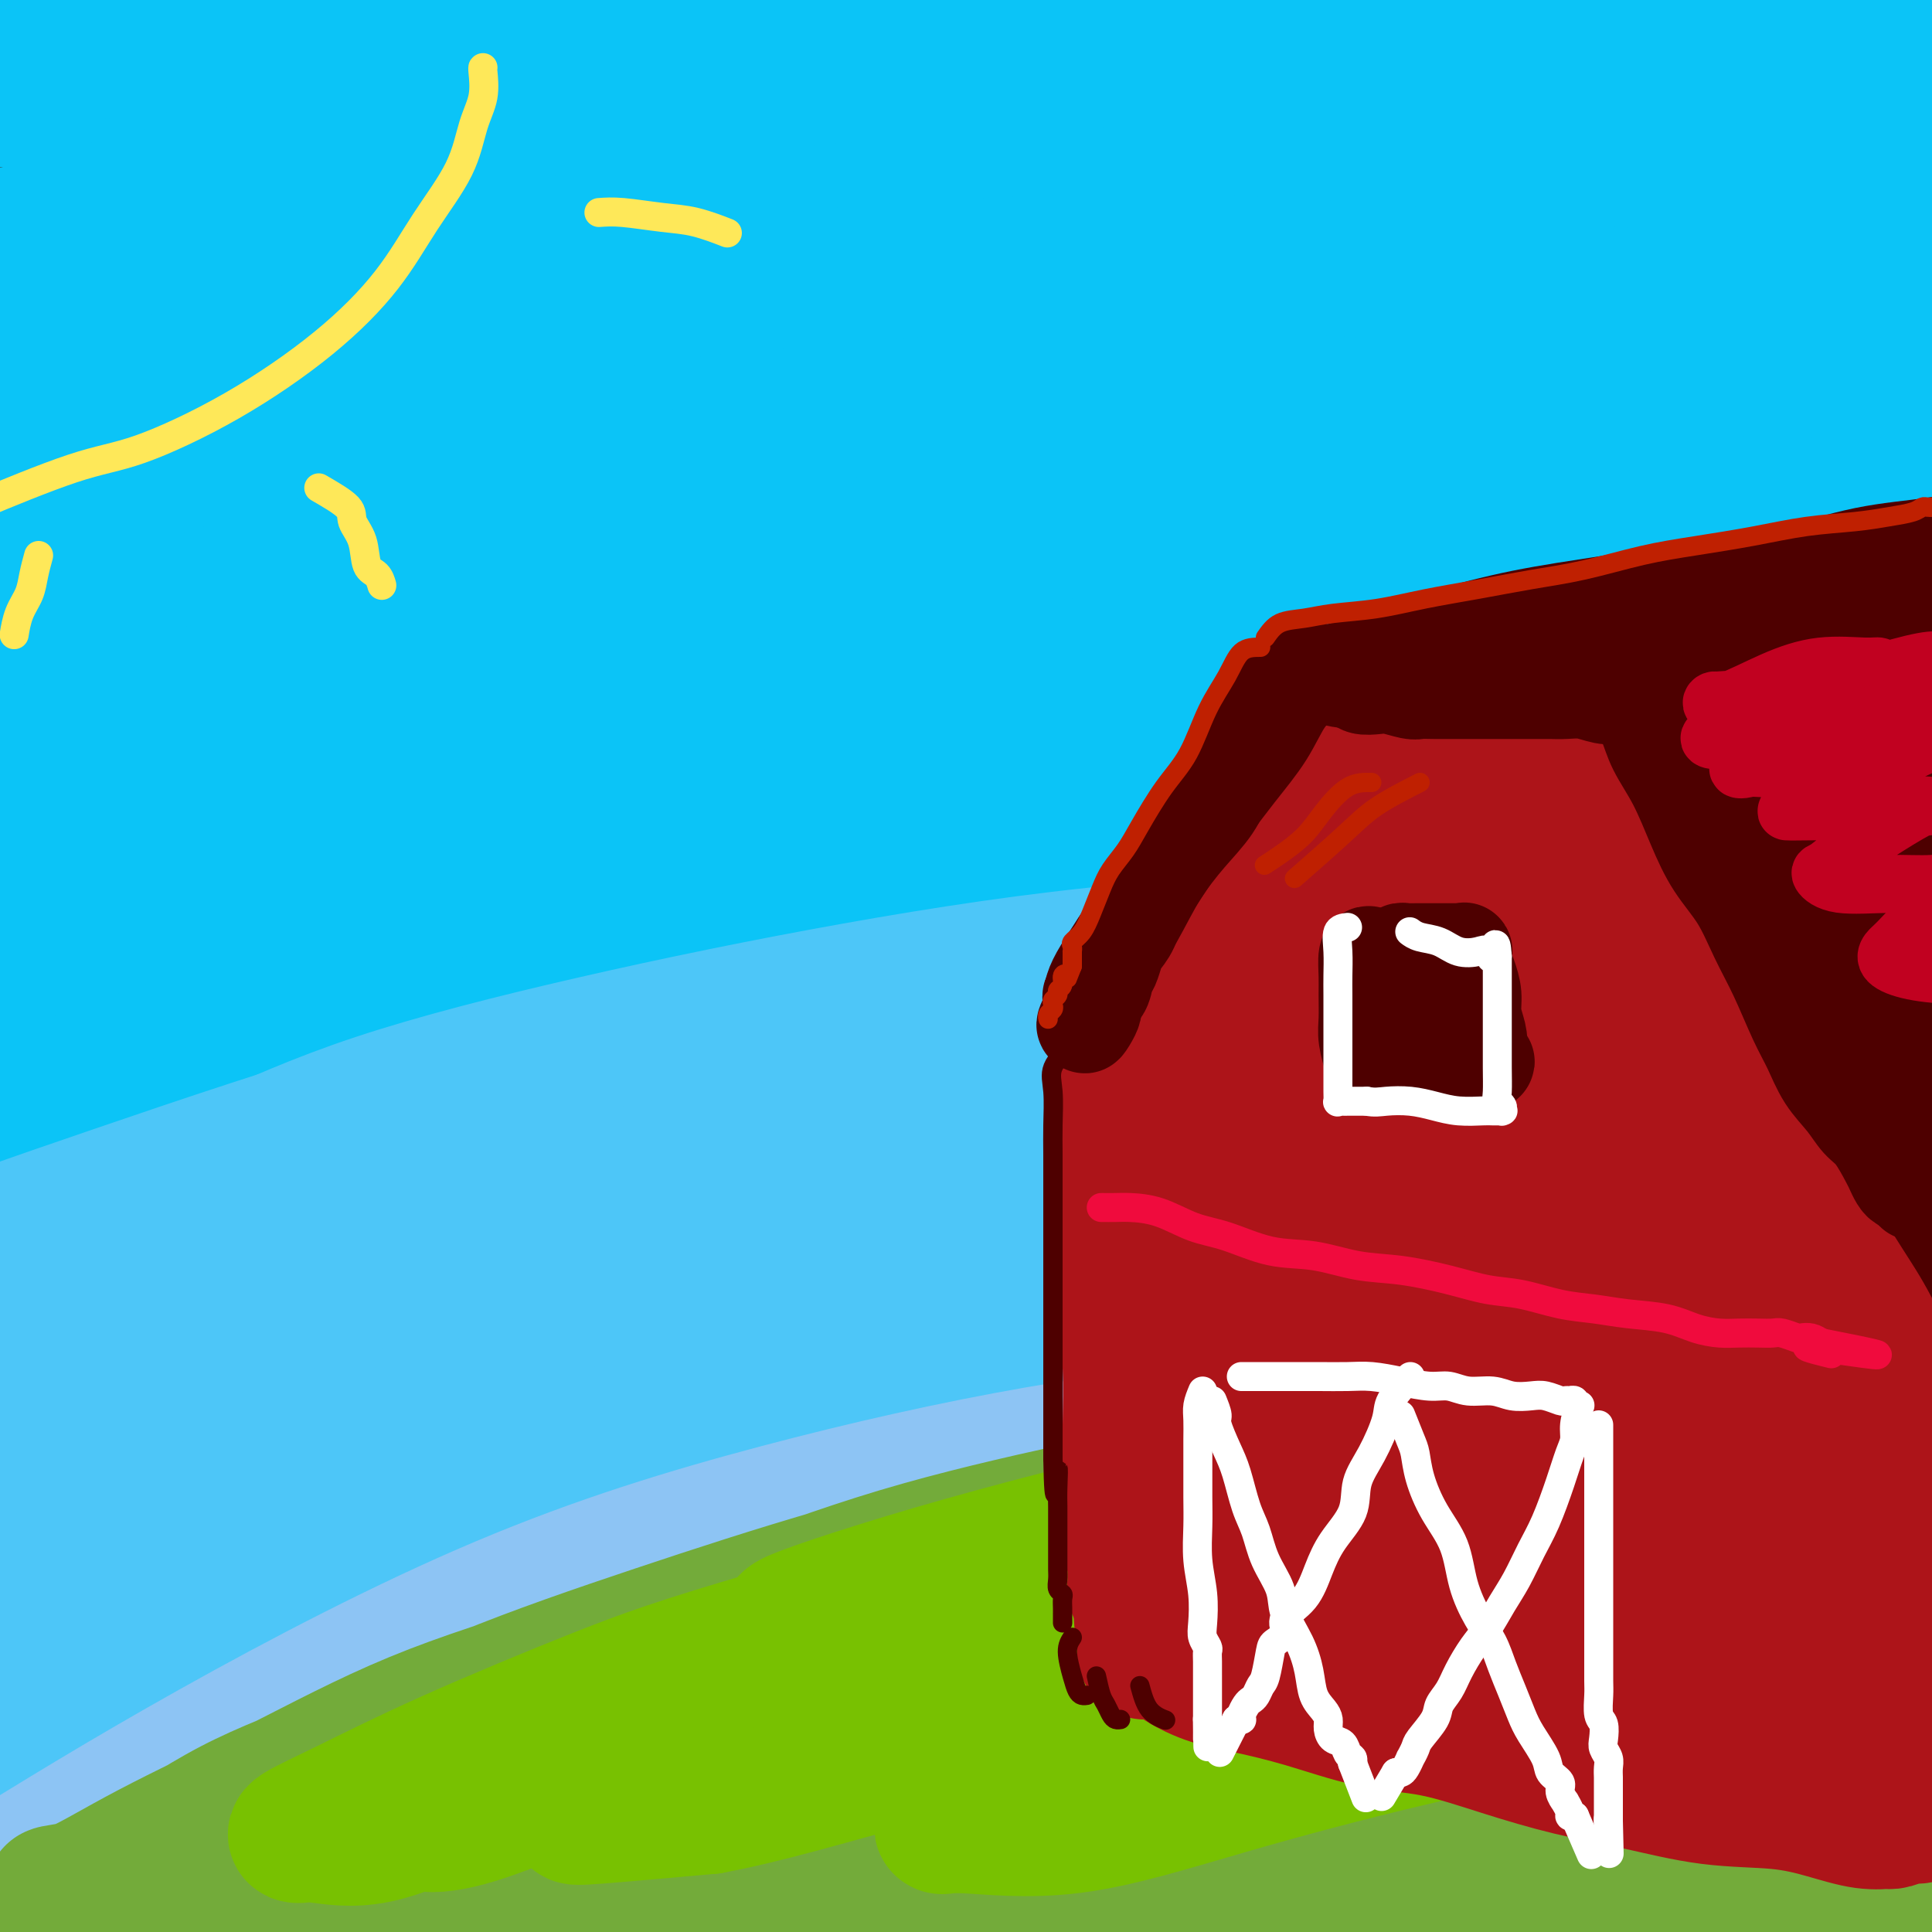<svg viewBox='0 0 400 400' version='1.1' xmlns='http://www.w3.org/2000/svg' xmlns:xlink='http://www.w3.org/1999/xlink'><rect x="0" y="0" width="400" height="400" fill="#333333" stroke="none"/><g fill='none' stroke='#0BC4F7' stroke-width='28' stroke-linecap='round' stroke-linejoin='round'><path d='M100,41c-1.757,-1.167 -3.514,-2.333 -8,-3c-4.486,-0.667 -11.700,-0.834 -18,-1c-6.300,-0.166 -11.685,-0.331 -17,0c-5.315,0.331 -10.560,1.159 -15,2c-4.440,0.841 -8.075,1.695 -10,2c-1.925,0.305 -2.139,0.062 -1,0c1.139,-0.062 3.632,0.057 9,-1c5.368,-1.057 13.610,-3.291 23,-5c9.390,-1.709 19.929,-2.892 33,-5c13.071,-2.108 28.674,-5.141 45,-7c16.326,-1.859 33.373,-2.542 51,-3c17.627,-0.458 35.833,-0.690 53,-1c17.167,-0.310 33.295,-0.700 49,0c15.705,0.700 30.989,2.488 45,4c14.011,1.512 26.751,2.747 37,4c10.249,1.253 18.008,2.525 24,3c5.992,0.475 10.219,0.155 12,0c1.781,-0.155 1.117,-0.145 1,0c-0.117,0.145 0.314,0.425 -1,0c-1.314,-0.425 -4.373,-1.555 -13,-4c-8.627,-2.445 -22.822,-6.206 -39,-9c-16.178,-2.794 -34.339,-4.621 -57,-6c-22.661,-1.379 -49.823,-2.309 -76,-3c-26.177,-0.691 -51.370,-1.142 -76,0c-24.630,1.142 -48.696,3.878 -71,6c-22.304,2.122 -42.845,3.631 -60,5c-17.155,1.369 -30.923,2.599 -43,3c-12.077,0.401 -22.464,-0.027 -29,0c-6.536,0.027 -9.221,0.507 -11,0c-1.779,-0.507 -2.651,-2.002 -1,-3c1.651,-0.998 5.826,-1.499 10,-2'/><path d='M-54,17c6.795,-0.516 18.781,-0.807 33,-2c14.219,-1.193 30.670,-3.289 48,-5c17.330,-1.711 35.538,-3.038 55,-4c19.462,-0.962 40.178,-1.560 64,-2c23.822,-0.440 50.749,-0.721 76,0c25.251,0.721 48.825,2.445 71,4c22.175,1.555 42.951,2.942 64,5c21.049,2.058 42.371,4.787 60,7c17.629,2.213 31.564,3.910 42,6c10.436,2.090 17.373,4.571 21,6c3.627,1.429 3.943,1.804 4,2c0.057,0.196 -0.145,0.211 -3,0c-2.855,-0.211 -8.362,-0.650 -18,-2c-9.638,-1.350 -23.407,-3.612 -37,-6c-13.593,-2.388 -27.009,-4.904 -43,-7c-15.991,-2.096 -34.557,-3.773 -56,-6c-21.443,-2.227 -45.764,-5.003 -68,-7c-22.236,-1.997 -42.386,-3.215 -64,-4c-21.614,-0.785 -44.691,-1.138 -71,0c-26.309,1.138 -55.851,3.769 -76,5c-20.149,1.231 -30.905,1.064 -40,1c-9.095,-0.064 -16.529,-0.026 -22,0c-5.471,0.026 -8.979,0.040 -10,0c-1.021,-0.040 0.444,-0.135 6,0c5.556,0.135 15.201,0.501 26,0c10.799,-0.501 22.750,-1.869 36,-3c13.250,-1.131 27.799,-2.025 45,-3c17.201,-0.975 37.054,-2.032 59,-3c21.946,-0.968 45.985,-1.848 70,-2c24.015,-0.152 48.008,0.424 72,1'/><path d='M290,-2c34.032,0.718 48.112,3.011 67,6c18.888,2.989 42.585,6.672 63,10c20.415,3.328 37.549,6.299 51,9c13.451,2.701 23.220,5.132 27,6c3.780,0.868 1.573,0.173 1,0c-0.573,-0.173 0.490,0.174 -4,-1c-4.490,-1.174 -14.533,-3.871 -27,-6c-12.467,-2.129 -27.358,-3.690 -44,-5c-16.642,-1.310 -35.035,-2.369 -57,-3c-21.965,-0.631 -47.502,-0.833 -72,-1c-24.498,-0.167 -47.957,-0.298 -71,0c-23.043,0.298 -45.671,1.026 -71,4c-25.329,2.974 -53.359,8.193 -80,14c-26.641,5.807 -51.894,12.202 -72,18c-20.106,5.798 -35.066,10.999 -46,14c-10.934,3.001 -17.843,3.803 -21,4c-3.157,0.197 -2.560,-0.211 -2,0c0.560,0.211 1.085,1.042 8,-1c6.915,-2.042 20.219,-6.956 37,-11c16.781,-4.044 37.037,-7.217 54,-11c16.963,-3.783 30.632,-8.175 52,-12c21.368,-3.825 50.433,-7.084 78,-9c27.567,-1.916 53.634,-2.488 79,-3c25.366,-0.512 50.029,-0.965 73,0c22.971,0.965 44.249,3.348 65,6c20.751,2.652 40.976,5.575 58,9c17.024,3.425 30.846,7.354 41,10c10.154,2.646 16.639,4.008 19,5c2.361,0.992 0.597,1.613 1,2c0.403,0.387 2.972,0.539 0,0c-2.972,-0.539 -11.486,-1.770 -20,-3'/><path d='M477,49c-10.326,-1.065 -26.641,-3.227 -44,-5c-17.359,-1.773 -35.764,-3.158 -59,-4c-23.236,-0.842 -51.305,-1.141 -79,-1c-27.695,0.141 -55.018,0.721 -81,2c-25.982,1.279 -50.624,3.257 -80,7c-29.376,3.743 -63.485,9.252 -90,15c-26.515,5.748 -45.437,11.735 -61,16c-15.563,4.265 -27.768,6.809 -36,9c-8.232,2.191 -12.491,4.029 -15,5c-2.509,0.971 -3.268,1.074 0,1c3.268,-0.074 10.562,-0.325 23,-3c12.438,-2.675 30.020,-7.774 48,-13c17.980,-5.226 36.358,-10.580 56,-15c19.642,-4.420 40.549,-7.908 66,-11c25.451,-3.092 55.447,-5.788 83,-7c27.553,-1.212 52.664,-0.939 76,-1c23.336,-0.061 44.898,-0.455 67,1c22.102,1.455 44.745,4.758 63,7c18.255,2.242 32.121,3.424 43,5c10.879,1.576 18.772,3.547 23,5c4.228,1.453 4.793,2.390 5,3c0.207,0.610 0.057,0.893 0,1c-0.057,0.107 -0.022,0.036 -4,0c-3.978,-0.036 -11.968,-0.039 -24,0c-12.032,0.039 -28.106,0.120 -45,0c-16.894,-0.120 -34.607,-0.441 -58,0c-23.393,0.441 -52.467,1.643 -80,3c-27.533,1.357 -53.524,2.869 -78,5c-24.476,2.131 -47.436,4.881 -76,10c-28.564,5.119 -62.733,12.605 -88,19c-25.267,6.395 -41.634,11.697 -58,17'/><path d='M-26,120c-15.485,4.796 -25.198,8.287 -32,11c-6.802,2.713 -10.694,4.649 -13,6c-2.306,1.351 -3.025,2.117 -1,3c2.025,0.883 6.793,1.883 16,-1c9.207,-2.883 22.852,-9.648 39,-16c16.148,-6.352 34.798,-12.291 53,-18c18.202,-5.709 35.957,-11.187 58,-16c22.043,-4.813 48.374,-8.961 75,-12c26.626,-3.039 53.545,-4.970 79,-6c25.455,-1.030 49.445,-1.159 72,0c22.555,1.159 43.674,3.605 62,6c18.326,2.395 33.857,4.737 47,7c13.143,2.263 23.897,4.447 32,6c8.103,1.553 13.555,2.476 16,3c2.445,0.524 1.882,0.650 2,1c0.118,0.350 0.915,0.924 -1,0c-1.915,-0.924 -6.543,-3.345 -17,-7c-10.457,-3.655 -26.745,-8.545 -44,-13c-17.255,-4.455 -35.479,-8.476 -59,-11c-23.521,-2.524 -52.340,-3.552 -79,-4c-26.660,-0.448 -51.162,-0.317 -75,1c-23.838,1.317 -47.011,3.821 -72,8c-24.989,4.179 -51.795,10.034 -75,15c-23.205,4.966 -42.808,9.044 -58,12c-15.192,2.956 -25.973,4.790 -34,6c-8.027,1.210 -13.300,1.794 -16,2c-2.700,0.206 -2.826,0.033 -2,0c0.826,-0.033 2.603,0.074 10,-2c7.397,-2.074 20.415,-6.328 36,-11c15.585,-4.672 33.739,-9.764 53,-14c19.261,-4.236 39.631,-7.618 60,-11'/><path d='M106,65c23.489,-3.602 52.213,-7.108 80,-9c27.787,-1.892 54.639,-2.170 80,-1c25.361,1.170 49.232,3.787 72,7c22.768,3.213 44.435,7.022 64,11c19.565,3.978 37.029,8.124 52,12c14.971,3.876 27.449,7.482 37,11c9.551,3.518 16.176,6.949 21,10c4.824,3.051 7.847,5.723 9,7c1.153,1.277 0.436,1.161 0,1c-0.436,-0.161 -0.591,-0.365 -5,0c-4.409,0.365 -13.072,1.298 -26,0c-12.928,-1.298 -30.122,-4.828 -48,-8c-17.878,-3.172 -36.440,-5.985 -58,-9c-21.560,-3.015 -46.118,-6.233 -72,-8c-25.882,-1.767 -53.088,-2.084 -79,-1c-25.912,1.084 -50.530,3.569 -77,8c-26.470,4.431 -54.791,10.809 -81,18c-26.209,7.191 -50.304,15.194 -68,21c-17.696,5.806 -28.993,9.413 -37,12c-8.007,2.587 -12.725,4.152 -13,5c-0.275,0.848 3.893,0.979 12,-1c8.107,-1.979 20.155,-6.068 36,-11c15.845,-4.932 35.488,-10.709 53,-16c17.512,-5.291 32.893,-10.098 56,-15c23.107,-4.902 53.940,-9.900 84,-13c30.060,-3.100 59.348,-4.303 87,-5c27.652,-0.697 53.670,-0.888 79,1c25.330,1.888 49.974,5.854 70,9c20.026,3.146 35.436,5.470 47,8c11.564,2.530 19.282,5.265 27,8'/><path d='M508,117c5.948,1.873 7.318,2.554 7,3c-0.318,0.446 -2.325,0.656 -10,1c-7.675,0.344 -21.020,0.822 -36,1c-14.980,0.178 -31.596,0.056 -50,0c-18.404,-0.056 -38.597,-0.044 -62,0c-23.403,0.044 -50.014,0.121 -76,1c-25.986,0.879 -51.345,2.560 -77,5c-25.655,2.440 -51.606,5.641 -80,12c-28.394,6.359 -59.230,15.877 -84,24c-24.770,8.123 -43.473,14.849 -58,20c-14.527,5.151 -24.877,8.725 -31,11c-6.123,2.275 -8.018,3.251 -9,4c-0.982,0.749 -1.050,1.271 0,2c1.050,0.729 3.217,1.666 10,0c6.783,-1.666 18.182,-5.933 33,-12c14.818,-6.067 33.053,-13.934 49,-21c15.947,-7.066 29.604,-13.332 48,-19c18.396,-5.668 41.530,-10.737 65,-16c23.470,-5.263 47.274,-10.719 72,-14c24.726,-3.281 50.372,-4.386 74,-5c23.628,-0.614 45.237,-0.737 66,0c20.763,0.737 40.680,2.333 58,4c17.320,1.667 32.043,3.406 43,4c10.957,0.594 18.149,0.044 23,0c4.851,-0.044 7.361,0.419 7,0c-0.361,-0.419 -3.591,-1.721 -12,-4c-8.409,-2.279 -21.995,-5.537 -38,-8c-16.005,-2.463 -34.430,-4.132 -54,-5c-19.570,-0.868 -40.285,-0.934 -61,-1'/><path d='M325,104c-30.841,-1.036 -50.443,-0.626 -73,1c-22.557,1.626 -48.069,4.468 -75,8c-26.931,3.532 -55.282,7.754 -84,15c-28.718,7.246 -57.802,17.518 -81,26c-23.198,8.482 -40.511,15.176 -53,20c-12.489,4.824 -20.153,7.777 -26,10c-5.847,2.223 -9.875,3.715 -8,4c1.875,0.285 9.654,-0.638 20,-4c10.346,-3.362 23.260,-9.163 41,-16c17.740,-6.837 40.306,-14.711 59,-21c18.694,-6.289 33.515,-10.992 56,-15c22.485,-4.008 52.635,-7.323 81,-9c28.365,-1.677 54.944,-1.718 80,-1c25.056,0.718 48.587,2.196 70,5c21.413,2.804 40.707,6.933 59,11c18.293,4.067 35.586,8.070 49,11c13.414,2.930 22.950,4.785 31,7c8.050,2.215 14.615,4.791 18,6c3.385,1.209 3.592,1.053 4,1c0.408,-0.053 1.018,-0.002 -1,0c-2.018,0.002 -6.665,-0.046 -16,-1c-9.335,-0.954 -23.358,-2.815 -38,-5c-14.642,-2.185 -29.903,-4.694 -48,-7c-18.097,-2.306 -39.031,-4.409 -62,-6c-22.969,-1.591 -47.975,-2.668 -71,-3c-23.025,-0.332 -44.070,0.082 -65,2c-20.930,1.918 -41.744,5.339 -64,10c-22.256,4.661 -45.954,10.563 -67,17c-21.046,6.437 -39.442,13.411 -53,19c-13.558,5.589 -22.279,9.795 -31,14'/><path d='M-23,203c-14.198,5.826 -7.694,3.891 -5,3c2.694,-0.891 1.578,-0.737 7,-3c5.422,-2.263 17.384,-6.943 32,-13c14.616,-6.057 31.887,-13.492 47,-19c15.113,-5.508 28.067,-9.089 49,-14c20.933,-4.911 49.844,-11.151 77,-15c27.156,-3.849 52.556,-5.307 76,-6c23.444,-0.693 44.931,-0.622 65,0c20.069,0.622 38.719,1.795 57,4c18.281,2.205 36.192,5.442 50,8c13.808,2.558 23.514,4.437 32,6c8.486,1.563 15.752,2.810 20,4c4.248,1.190 5.477,2.324 6,3c0.523,0.676 0.341,0.895 0,1c-0.341,0.105 -0.839,0.095 -5,0c-4.161,-0.095 -11.984,-0.276 -24,-1c-12.016,-0.724 -28.224,-1.991 -45,-3c-16.776,-1.009 -34.118,-1.758 -55,-2c-20.882,-0.242 -45.303,0.025 -68,0c-22.697,-0.025 -43.669,-0.343 -65,1c-21.331,1.343 -43.020,4.346 -65,8c-21.980,3.654 -44.249,7.957 -66,14c-21.751,6.043 -42.982,13.824 -60,21c-17.018,7.176 -29.822,13.746 -40,19c-10.178,5.254 -17.729,9.190 -22,12c-4.271,2.810 -5.262,4.493 -6,5c-0.738,0.507 -1.223,-0.163 1,0c2.223,0.163 7.152,1.157 15,-1c7.848,-2.157 18.613,-7.465 32,-14c13.387,-6.535 29.396,-14.296 46,-21c16.604,-6.704 33.802,-12.352 51,-18'/><path d='M114,182c18.988,-6.050 40.959,-12.175 64,-17c23.041,-4.825 47.152,-8.349 71,-10c23.848,-1.651 47.432,-1.428 69,-1c21.568,0.428 41.118,1.060 60,3c18.882,1.940 37.095,5.189 52,8c14.905,2.811 26.501,5.184 36,7c9.499,1.816 16.902,3.075 22,4c5.098,0.925 7.890,1.517 9,2c1.110,0.483 0.538,0.856 0,1c-0.538,0.144 -1.040,0.059 -3,0c-1.960,-0.059 -5.377,-0.093 -14,-1c-8.623,-0.907 -22.453,-2.685 -36,-4c-13.547,-1.315 -26.811,-2.165 -44,-3c-17.189,-0.835 -38.302,-1.656 -60,-2c-21.698,-0.344 -43.979,-0.213 -65,0c-21.021,0.213 -40.782,0.506 -62,3c-21.218,2.494 -43.895,7.187 -66,12c-22.105,4.813 -43.639,9.744 -64,16c-20.361,6.256 -39.550,13.837 -54,19c-14.450,5.163 -24.160,7.909 -31,10c-6.840,2.091 -10.809,3.528 -12,4c-1.191,0.472 0.395,-0.020 2,0c1.605,0.020 3.227,0.551 7,0c3.773,-0.551 9.695,-2.185 17,-5c7.305,-2.815 15.992,-6.810 26,-11c10.008,-4.190 21.336,-8.573 34,-13c12.664,-4.427 26.662,-8.898 44,-13c17.338,-4.102 38.014,-7.835 59,-11c20.986,-3.165 42.282,-5.761 63,-7c20.718,-1.239 40.859,-1.119 61,-1'/><path d='M299,172c19.417,-0.367 37.458,-0.786 55,0c17.542,0.786 34.585,2.777 50,5c15.415,2.223 29.202,4.676 41,7c11.798,2.324 21.609,4.517 29,6c7.391,1.483 12.363,2.256 16,3c3.637,0.744 5.938,1.458 7,2c1.062,0.542 0.884,0.911 0,1c-0.884,0.089 -2.472,-0.101 -4,0c-1.528,0.101 -2.994,0.493 -8,0c-5.006,-0.493 -13.552,-1.873 -22,-3c-8.448,-1.127 -16.800,-2.003 -28,-3c-11.200,-0.997 -25.250,-2.117 -41,-3c-15.750,-0.883 -33.199,-1.531 -50,-2c-16.801,-0.469 -32.953,-0.759 -50,-1c-17.047,-0.241 -34.990,-0.433 -53,1c-18.010,1.433 -36.087,4.490 -55,8c-18.913,3.510 -38.664,7.472 -57,12c-18.336,4.528 -35.259,9.622 -50,14c-14.741,4.378 -27.299,8.038 -36,11c-8.701,2.962 -13.544,5.225 -18,7c-4.456,1.775 -8.525,3.064 -11,4c-2.475,0.936 -3.354,1.521 -4,2c-0.646,0.479 -1.057,0.853 -1,1c0.057,0.147 0.581,0.068 1,0c0.419,-0.068 0.731,-0.126 2,0c1.269,0.126 3.495,0.436 8,-1c4.505,-1.436 11.290,-4.617 19,-8c7.710,-3.383 16.346,-6.966 27,-11c10.654,-4.034 23.327,-8.517 36,-13'/><path d='M102,211c20.136,-6.956 29.475,-8.346 44,-11c14.525,-2.654 34.235,-6.573 53,-9c18.765,-2.427 36.587,-3.363 54,-4c17.413,-0.637 34.419,-0.976 51,0c16.581,0.976 32.738,3.268 49,6c16.262,2.732 32.630,5.903 48,9c15.370,3.097 29.741,6.119 43,9c13.259,2.881 25.406,5.620 36,8c10.594,2.380 19.636,4.402 27,6c7.364,1.598 13.049,2.771 18,4c4.951,1.229 9.168,2.512 12,4c2.832,1.488 4.278,3.180 5,4c0.722,0.820 0.719,0.766 1,1c0.281,0.234 0.845,0.755 0,2c-0.845,1.245 -3.099,3.213 -4,4c-0.901,0.787 -0.451,0.394 0,0'/></g>
<g fill='none' stroke='#4DC6F8' stroke-width='28' stroke-linecap='round' stroke-linejoin='round'><path d='M280,201c-2.726,-1.885 -5.452,-3.770 -12,-4c-6.548,-0.230 -16.917,1.194 -28,3c-11.083,1.806 -22.879,3.994 -35,6c-12.121,2.006 -24.568,3.830 -37,6c-12.432,2.170 -24.848,4.686 -38,8c-13.152,3.314 -27.040,7.427 -42,12c-14.960,4.573 -30.990,9.606 -44,14c-13.010,4.394 -22.998,8.150 -31,11c-8.002,2.850 -14.017,4.796 -18,6c-3.983,1.204 -5.935,1.668 -6,2c-0.065,0.332 1.758,0.533 6,-1c4.242,-1.533 10.904,-4.802 20,-9c9.096,-4.198 20.626,-9.327 31,-14c10.374,-4.673 19.594,-8.891 32,-13c12.406,-4.109 27.999,-8.108 45,-12c17.001,-3.892 35.409,-7.677 54,-11c18.591,-3.323 37.365,-6.185 57,-8c19.635,-1.815 40.131,-2.582 59,-3c18.869,-0.418 36.110,-0.486 53,0c16.890,0.486 33.430,1.527 49,3c15.570,1.473 30.171,3.379 43,5c12.829,1.621 23.884,2.955 32,4c8.116,1.045 13.291,1.799 17,2c3.709,0.201 5.952,-0.150 7,0c1.048,0.150 0.899,0.803 1,1c0.101,0.197 0.450,-0.061 -1,0c-1.450,0.061 -4.698,0.439 -11,0c-6.302,-0.439 -15.658,-1.697 -26,-3c-10.342,-1.303 -21.671,-2.652 -33,-4'/><path d='M424,202c-17.506,-2.013 -26.270,-4.044 -40,-5c-13.730,-0.956 -32.424,-0.836 -51,-1c-18.576,-0.164 -37.033,-0.613 -57,0c-19.967,0.613 -41.444,2.288 -63,5c-21.556,2.712 -43.191,6.461 -65,11c-21.809,4.539 -43.791,9.869 -65,16c-21.209,6.131 -41.643,13.065 -59,19c-17.357,5.935 -31.635,10.872 -44,16c-12.365,5.128 -22.816,10.446 -30,14c-7.184,3.554 -11.099,5.343 -12,6c-0.901,0.657 1.214,0.182 5,0c3.786,-0.182 9.243,-0.071 17,-2c7.757,-1.929 17.815,-5.897 29,-10c11.185,-4.103 23.498,-8.339 37,-13c13.502,-4.661 28.194,-9.746 43,-14c14.806,-4.254 29.727,-7.676 48,-11c18.273,-3.324 39.899,-6.549 62,-9c22.101,-2.451 44.676,-4.129 65,-5c20.324,-0.871 38.398,-0.937 55,-1c16.602,-0.063 31.733,-0.123 47,1c15.267,1.123 30.669,3.428 44,5c13.331,1.572 24.590,2.409 35,4c10.410,1.591 19.972,3.936 28,6c8.028,2.064 14.524,3.848 18,5c3.476,1.152 3.934,1.673 4,2c0.066,0.327 -0.261,0.459 -4,0c-3.739,-0.459 -10.891,-1.508 -21,-3c-10.109,-1.492 -23.174,-3.426 -38,-5c-14.826,-1.574 -31.413,-2.787 -48,-4'/><path d='M364,229c-27.322,-2.054 -40.127,-1.188 -57,-1c-16.873,0.188 -37.814,-0.301 -57,0c-19.186,0.301 -36.617,1.392 -56,5c-19.383,3.608 -40.717,9.731 -61,17c-20.283,7.269 -39.514,15.682 -59,24c-19.486,8.318 -39.227,16.542 -55,24c-15.773,7.458 -27.577,14.151 -38,20c-10.423,5.849 -19.466,10.854 -26,14c-6.534,3.146 -10.560,4.431 -11,5c-0.440,0.569 2.706,0.420 7,-1c4.294,-1.420 9.737,-4.113 18,-8c8.263,-3.887 19.348,-8.968 32,-15c12.652,-6.032 26.873,-13.014 41,-19c14.127,-5.986 28.160,-10.977 44,-16c15.840,-5.023 33.485,-10.079 53,-15c19.515,-4.921 40.899,-9.706 62,-13c21.101,-3.294 41.918,-5.095 61,-6c19.082,-0.905 36.429,-0.913 54,-1c17.571,-0.087 35.367,-0.254 52,1c16.633,1.254 32.102,3.929 45,6c12.898,2.071 23.224,3.537 32,5c8.776,1.463 16.003,2.924 21,4c4.997,1.076 7.763,1.769 9,2c1.237,0.231 0.946,0.000 1,0c0.054,-0.000 0.453,0.229 -1,0c-1.453,-0.229 -4.757,-0.918 -13,-3c-8.243,-2.082 -21.426,-5.558 -35,-8c-13.574,-2.442 -27.539,-3.850 -43,-6c-15.461,-2.150 -32.417,-5.043 -50,-7c-17.583,-1.957 -35.791,-2.979 -54,-4'/><path d='M280,233c-32.792,-2.708 -41.272,-0.978 -57,0c-15.728,0.978 -38.702,1.206 -60,4c-21.298,2.794 -40.918,8.156 -61,13c-20.082,4.844 -40.627,9.172 -58,14c-17.373,4.828 -31.576,10.158 -44,15c-12.424,4.842 -23.069,9.195 -32,13c-8.931,3.805 -16.148,7.060 -20,9c-3.852,1.940 -4.337,2.565 -5,3c-0.663,0.435 -1.502,0.679 0,1c1.502,0.321 5.345,0.717 12,0c6.655,-0.717 16.123,-2.547 27,-6c10.877,-3.453 23.163,-8.529 37,-14c13.837,-5.471 29.226,-11.338 45,-16c15.774,-4.662 31.935,-8.120 50,-12c18.065,-3.880 38.036,-8.182 59,-11c20.964,-2.818 42.923,-4.151 65,-5c22.077,-0.849 44.272,-1.213 64,0c19.728,1.213 36.989,4.003 54,7c17.011,2.997 33.772,6.200 48,9c14.228,2.800 25.924,5.197 35,7c9.076,1.803 15.531,3.011 20,4c4.469,0.989 6.950,1.759 8,2c1.050,0.241 0.668,-0.047 1,0c0.332,0.047 1.378,0.428 -2,0c-3.378,-0.428 -11.181,-1.666 -22,-3c-10.819,-1.334 -24.655,-2.763 -38,-4c-13.345,-1.237 -26.200,-2.282 -43,-3c-16.800,-0.718 -37.544,-1.110 -58,-1c-20.456,0.110 -40.623,0.722 -60,2c-19.377,1.278 -37.965,3.222 -58,7c-20.035,3.778 -41.518,9.389 -63,15'/><path d='M124,283c-21.674,6.118 -44.359,13.915 -65,22c-20.641,8.085 -39.239,16.460 -54,23c-14.761,6.540 -25.683,11.246 -34,15c-8.317,3.754 -14.027,6.557 -15,8c-0.973,1.443 2.790,1.527 8,0c5.210,-1.527 11.868,-4.665 21,-9c9.132,-4.335 20.739,-9.867 34,-16c13.261,-6.133 28.175,-12.865 43,-19c14.825,-6.135 29.560,-11.671 47,-17c17.440,-5.329 37.584,-10.452 59,-15c21.416,-4.548 44.105,-8.522 67,-11c22.895,-2.478 45.996,-3.459 67,-4c21.004,-0.541 39.911,-0.643 58,0c18.089,0.643 35.359,2.031 51,4c15.641,1.969 29.653,4.517 41,7c11.347,2.483 20.030,4.899 27,7c6.970,2.101 12.227,3.887 16,5c3.773,1.113 6.063,1.551 7,2c0.937,0.449 0.520,0.907 0,1c-0.520,0.093 -1.145,-0.180 -2,0c-0.855,0.180 -1.940,0.812 -6,0c-4.060,-0.812 -11.095,-3.070 -19,-5c-7.905,-1.930 -16.680,-3.533 -26,-5c-9.320,-1.467 -19.186,-2.798 -31,-4c-11.814,-1.202 -25.577,-2.275 -41,-3c-15.423,-0.725 -32.505,-1.102 -50,-1c-17.495,0.102 -35.402,0.681 -53,2c-17.598,1.319 -34.885,3.377 -52,6c-17.115,2.623 -34.057,5.812 -51,9'/><path d='M171,285c-25.078,4.571 -36.275,8.500 -51,14c-14.725,5.500 -32.980,12.571 -50,21c-17.020,8.429 -32.805,18.217 -44,25c-11.195,6.783 -17.801,10.560 -23,14c-5.199,3.440 -8.993,6.542 -12,9c-3.007,2.458 -5.228,4.273 -6,5c-0.772,0.727 -0.093,0.365 1,0c1.093,-0.365 2.602,-0.734 5,-2c2.398,-1.266 5.686,-3.430 10,-6c4.314,-2.570 9.655,-5.547 16,-9c6.345,-3.453 13.696,-7.383 22,-12c8.304,-4.617 17.563,-9.920 28,-15c10.437,-5.080 22.053,-9.938 36,-15c13.947,-5.062 30.225,-10.327 48,-16c17.775,-5.673 37.047,-11.753 57,-16c19.953,-4.247 40.586,-6.661 60,-8c19.414,-1.339 37.608,-1.603 55,-1c17.392,0.603 33.981,2.073 51,5c17.019,2.927 34.468,7.311 48,11c13.532,3.689 23.146,6.685 32,9c8.854,2.315 16.948,3.950 24,6c7.052,2.050 13.063,4.514 18,6c4.937,1.486 8.801,1.995 12,3c3.199,1.005 5.734,2.507 7,3c1.266,0.493 1.264,-0.021 1,0c-0.264,0.021 -0.790,0.577 -1,1c-0.210,0.423 -0.105,0.711 0,1'/><path d='M515,318c6.167,2.333 3.083,1.167 0,0'/></g>
<g fill='none' stroke='#8DC4F4' stroke-width='28' stroke-linecap='round' stroke-linejoin='round'><path d='M316,313c-2.474,-0.899 -4.948,-1.797 -11,-2c-6.052,-0.203 -15.681,0.290 -27,0c-11.319,-0.290 -24.327,-1.361 -37,-1c-12.673,0.361 -25.010,2.156 -39,5c-13.990,2.844 -29.632,6.737 -46,12c-16.368,5.263 -33.460,11.898 -51,20c-17.540,8.102 -35.527,17.673 -51,26c-15.473,8.327 -28.431,15.410 -39,21c-10.569,5.590 -18.749,9.687 -24,12c-5.251,2.313 -7.573,2.842 -9,3c-1.427,0.158 -1.959,-0.057 -2,0c-0.041,0.057 0.408,0.384 3,-1c2.592,-1.384 7.327,-4.479 14,-9c6.673,-4.521 15.285,-10.468 25,-17c9.715,-6.532 20.534,-13.648 32,-20c11.466,-6.352 23.581,-11.939 39,-18c15.419,-6.061 34.143,-12.594 53,-19c18.857,-6.406 37.845,-12.683 58,-18c20.155,-5.317 41.475,-9.673 62,-13c20.525,-3.327 40.254,-5.625 58,-7c17.746,-1.375 33.509,-1.826 49,-2c15.491,-0.174 30.712,-0.072 45,2c14.288,2.072 27.644,6.114 38,9c10.356,2.886 17.711,4.616 24,7c6.289,2.384 11.510,5.423 15,7c3.490,1.577 5.247,1.694 6,2c0.753,0.306 0.501,0.802 0,1c-0.501,0.198 -1.250,0.099 -2,0'/><path d='M499,313c1.423,1.540 -4.520,0.391 -11,-1c-6.480,-1.391 -13.496,-3.024 -21,-5c-7.504,-1.976 -15.495,-4.295 -25,-6c-9.505,-1.705 -20.526,-2.797 -32,-4c-11.474,-1.203 -23.403,-2.518 -38,-3c-14.597,-0.482 -31.863,-0.131 -50,0c-18.137,0.131 -37.145,0.044 -55,1c-17.855,0.956 -34.556,2.957 -52,6c-17.444,3.043 -35.630,7.128 -54,12c-18.370,4.872 -36.923,10.532 -57,19c-20.077,8.468 -41.677,19.743 -60,30c-18.323,10.257 -33.369,19.494 -47,28c-13.631,8.506 -25.846,16.279 -35,22c-9.154,5.721 -15.247,9.389 -19,12c-3.753,2.611 -5.166,4.166 -6,5c-0.834,0.834 -1.089,0.946 -1,1c0.089,0.054 0.522,0.049 3,0c2.478,-0.049 7.000,-0.142 13,-2c6.000,-1.858 13.478,-5.482 22,-10c8.522,-4.518 18.089,-9.929 30,-16c11.911,-6.071 26.168,-12.802 40,-20c13.832,-7.198 27.241,-14.863 45,-22c17.759,-7.137 39.868,-13.745 63,-20c23.132,-6.255 47.288,-12.156 72,-17c24.712,-4.844 49.979,-8.631 72,-11c22.021,-2.369 40.797,-3.322 60,-4c19.203,-0.678 38.833,-1.082 57,-1c18.167,0.082 34.869,0.651 48,2c13.131,1.349 22.689,3.479 30,5c7.311,1.521 12.375,2.435 15,3c2.625,0.565 2.813,0.783 3,1'/><path d='M509,318c7.576,1.618 2.517,1.164 0,1c-2.517,-0.164 -2.493,-0.038 -7,0c-4.507,0.038 -13.544,-0.010 -25,0c-11.456,0.010 -25.332,0.080 -40,0c-14.668,-0.080 -30.129,-0.309 -48,0c-17.871,0.309 -38.154,1.158 -59,3c-20.846,1.842 -42.257,4.678 -63,8c-20.743,3.322 -40.820,7.131 -61,12c-20.180,4.869 -40.465,10.796 -60,17c-19.535,6.204 -38.322,12.683 -56,20c-17.678,7.317 -34.249,15.472 -46,21c-11.751,5.528 -18.683,8.428 -22,10c-3.317,1.572 -3.021,1.815 -3,2c0.021,0.185 -0.235,0.310 2,0c2.235,-0.310 6.959,-1.057 15,-4c8.041,-2.943 19.398,-8.082 32,-13c12.602,-4.918 26.448,-9.615 43,-15c16.552,-5.385 35.810,-11.460 57,-17c21.190,-5.540 44.313,-10.546 67,-14c22.687,-3.454 44.939,-5.356 65,-7c20.061,-1.644 37.929,-3.028 55,-4c17.071,-0.972 33.343,-1.530 47,-2c13.657,-0.470 24.698,-0.852 34,-1c9.302,-0.148 16.864,-0.060 22,0c5.136,0.060 7.845,0.094 9,0c1.155,-0.094 0.757,-0.315 -5,0c-5.757,0.315 -16.873,1.167 -31,2c-14.127,0.833 -31.265,1.647 -49,3c-17.735,1.353 -36.067,3.244 -57,6c-20.933,2.756 -44.466,6.378 -68,10'/><path d='M257,356c-29.905,4.950 -42.166,9.326 -57,14c-14.834,4.674 -32.241,9.647 -46,15c-13.759,5.353 -23.868,11.085 -31,15c-7.132,3.915 -11.285,6.011 -13,7c-1.715,0.989 -0.991,0.871 1,1c1.991,0.129 5.249,0.505 13,0c7.751,-0.505 19.994,-1.890 33,-5c13.006,-3.110 26.776,-7.946 42,-13c15.224,-5.054 31.902,-10.325 49,-15c17.098,-4.675 34.617,-8.755 51,-12c16.383,-3.245 31.629,-5.654 47,-7c15.371,-1.346 30.867,-1.630 44,-2c13.133,-0.370 23.903,-0.827 31,-1c7.097,-0.173 10.522,-0.062 12,0c1.478,0.062 1.009,0.074 1,0c-0.009,-0.074 0.441,-0.236 -3,0c-3.441,0.236 -10.772,0.868 -21,2c-10.228,1.132 -23.353,2.763 -38,5c-14.647,2.237 -30.816,5.080 -48,8c-17.184,2.920 -35.382,5.918 -52,9c-16.618,3.082 -31.654,6.247 -45,10c-13.346,3.753 -25.001,8.094 -31,11c-5.999,2.906 -6.341,4.377 -7,5c-0.659,0.623 -1.636,0.400 2,1c3.636,0.600 11.884,2.025 22,2c10.116,-0.025 22.099,-1.499 36,-4c13.901,-2.501 29.719,-6.029 46,-9c16.281,-2.971 33.024,-5.384 49,-7c15.976,-1.616 31.186,-2.435 46,-3c14.814,-0.565 29.233,-0.876 40,-1c10.767,-0.124 17.884,-0.062 25,0'/><path d='M455,382c18.498,-0.150 9.242,1.476 6,2c-3.242,0.524 -0.471,-0.054 -2,0c-1.529,0.054 -7.360,0.739 -15,1c-7.640,0.261 -17.091,0.096 -26,0c-8.909,-0.096 -17.277,-0.123 -28,0c-10.723,0.123 -23.801,0.397 -39,0c-15.199,-0.397 -32.521,-1.466 -50,-2c-17.479,-0.534 -35.116,-0.534 -54,0c-18.884,0.534 -39.014,1.604 -58,3c-18.986,1.396 -36.827,3.120 -56,6c-19.173,2.880 -39.679,6.915 -57,10c-17.321,3.085 -31.459,5.219 -41,6c-9.541,0.781 -14.486,0.209 -15,0c-0.514,-0.209 3.403,-0.057 9,0c5.597,0.057 12.873,0.017 22,0c9.127,-0.017 20.105,-0.011 32,0c11.895,0.011 24.709,0.028 39,0c14.291,-0.028 30.061,-0.099 47,0c16.939,0.099 35.048,0.370 53,0c17.952,-0.370 35.747,-1.381 52,-2c16.253,-0.619 30.964,-0.847 45,-2c14.036,-1.153 27.397,-3.232 40,-4c12.603,-0.768 24.449,-0.227 35,0c10.551,0.227 19.808,0.138 28,0c8.192,-0.138 15.319,-0.324 21,0c5.681,0.324 9.914,1.159 13,2c3.086,0.841 5.023,1.688 6,2c0.977,0.312 0.993,0.089 1,0c0.007,-0.089 0.003,-0.045 0,0'/><path d='M463,404c3.333,0.667 1.667,0.333 0,0'/></g>
<g fill='none' stroke='#73AB3A' stroke-width='28' stroke-linecap='round' stroke-linejoin='round'><path d='M339,298c-1.030,-0.024 -2.061,-0.048 -6,0c-3.939,0.048 -10.788,0.169 -18,1c-7.212,0.831 -14.788,2.373 -22,3c-7.212,0.627 -14.061,0.340 -21,1c-6.939,0.660 -13.970,2.265 -22,4c-8.030,1.735 -17.060,3.598 -28,6c-10.940,2.402 -23.790,5.343 -36,9c-12.210,3.657 -23.778,8.029 -35,12c-11.222,3.971 -22.096,7.541 -33,11c-10.904,3.459 -21.836,6.808 -32,11c-10.164,4.192 -19.560,9.227 -29,14c-9.440,4.773 -18.924,9.284 -26,13c-7.076,3.716 -11.744,6.636 -15,8c-3.256,1.364 -5.099,1.173 -5,1c0.099,-0.173 2.141,-0.326 5,-1c2.859,-0.674 6.535,-1.869 12,-5c5.465,-3.131 12.721,-8.198 20,-12c7.279,-3.802 14.582,-6.338 23,-10c8.418,-3.662 17.949,-8.450 29,-13c11.051,-4.550 23.620,-8.863 36,-13c12.380,-4.137 24.571,-8.100 38,-12c13.429,-3.900 28.095,-7.739 43,-11c14.905,-3.261 30.049,-5.946 45,-8c14.951,-2.054 29.708,-3.478 44,-4c14.292,-0.522 28.117,-0.140 41,0c12.883,0.140 24.824,0.040 35,0c10.176,-0.040 18.588,-0.020 27,0'/><path d='M409,303c19.927,-0.044 18.245,-0.154 21,0c2.755,0.154 9.947,0.570 14,1c4.053,0.430 4.968,0.873 5,1c0.032,0.127 -0.820,-0.061 -3,0c-2.180,0.061 -5.688,0.370 -10,0c-4.312,-0.370 -9.427,-1.421 -15,-2c-5.573,-0.579 -11.603,-0.686 -18,-1c-6.397,-0.314 -13.161,-0.833 -20,-1c-6.839,-0.167 -13.751,0.020 -22,0c-8.249,-0.020 -17.833,-0.248 -28,0c-10.167,0.248 -20.915,0.970 -32,2c-11.085,1.030 -22.506,2.367 -34,4c-11.494,1.633 -23.059,3.561 -35,6c-11.941,2.439 -24.257,5.387 -37,9c-12.743,3.613 -25.914,7.890 -39,12c-13.086,4.110 -26.085,8.052 -39,13c-12.915,4.948 -25.744,10.902 -37,16c-11.256,5.098 -20.940,9.342 -29,13c-8.060,3.658 -14.497,6.732 -20,10c-5.503,3.268 -10.071,6.732 -14,10c-3.929,3.268 -7.220,6.342 -9,8c-1.780,1.658 -2.048,1.899 -2,2c0.048,0.101 0.411,0.060 1,0c0.589,-0.060 1.405,-0.140 6,-2c4.595,-1.860 12.968,-5.501 22,-10c9.032,-4.499 18.723,-9.857 30,-15c11.277,-5.143 24.138,-10.072 37,-15'/><path d='M102,364c23.423,-8.758 33.981,-9.655 49,-13c15.019,-3.345 34.498,-9.140 53,-14c18.502,-4.860 36.026,-8.784 53,-12c16.974,-3.216 33.398,-5.723 49,-8c15.602,-2.277 30.382,-4.324 45,-5c14.618,-0.676 29.073,0.019 43,0c13.927,-0.019 27.325,-0.751 38,0c10.675,0.751 18.625,2.986 25,4c6.375,1.014 11.174,0.807 15,1c3.826,0.193 6.681,0.787 8,1c1.319,0.213 1.104,0.045 1,0c-0.104,-0.045 -0.095,0.033 -1,0c-0.905,-0.033 -2.723,-0.176 -5,-1c-2.277,-0.824 -5.013,-2.330 -8,-4c-2.987,-1.670 -6.226,-3.504 -10,-5c-3.774,-1.496 -8.083,-2.653 -13,-4c-4.917,-1.347 -10.442,-2.885 -18,-4c-7.558,-1.115 -17.148,-1.809 -27,-2c-9.852,-0.191 -19.964,0.121 -31,0c-11.036,-0.121 -22.996,-0.674 -36,0c-13.004,0.674 -27.054,2.574 -41,5c-13.946,2.426 -27.789,5.378 -43,9c-15.211,3.622 -31.790,7.912 -48,13c-16.210,5.088 -32.052,10.972 -47,16c-14.948,5.028 -29.003,9.199 -44,15c-14.997,5.801 -30.936,13.231 -46,20c-15.064,6.769 -29.254,12.876 -41,19c-11.746,6.124 -21.047,12.264 -29,17c-7.953,4.736 -14.558,8.067 -18,10c-3.442,1.933 -3.721,2.466 -4,3'/><path d='M-29,425c-7.950,4.697 -2.324,1.441 2,0c4.324,-1.441 7.348,-1.066 12,-3c4.652,-1.934 10.934,-6.178 19,-11c8.066,-4.822 17.917,-10.221 29,-16c11.083,-5.779 23.396,-11.937 37,-18c13.604,-6.063 28.497,-12.030 46,-18c17.503,-5.970 37.616,-11.943 58,-17c20.384,-5.057 41.038,-9.199 61,-13c19.962,-3.801 39.232,-7.263 58,-10c18.768,-2.737 37.035,-4.750 55,-6c17.965,-1.250 35.629,-1.737 51,-2c15.371,-0.263 28.450,-0.304 39,0c10.550,0.304 18.572,0.952 24,2c5.428,1.048 8.264,2.497 9,3c0.736,0.503 -0.627,0.061 -7,0c-6.373,-0.061 -17.755,0.261 -31,1c-13.245,0.739 -28.354,1.897 -45,3c-16.646,1.103 -34.829,2.151 -56,5c-21.171,2.849 -45.329,7.501 -67,12c-21.671,4.499 -40.854,8.847 -59,14c-18.146,5.153 -35.254,11.112 -52,18c-16.746,6.888 -33.129,14.705 -47,22c-13.871,7.295 -25.228,14.068 -31,17c-5.772,2.932 -5.957,2.025 -5,2c0.957,-0.025 3.058,0.833 9,0c5.942,-0.833 15.727,-3.357 29,-8c13.273,-4.643 30.035,-11.404 50,-18c19.965,-6.596 43.133,-13.027 66,-18c22.867,-4.973 45.434,-8.486 68,-12'/><path d='M293,354c21.653,-3.341 41.786,-5.694 61,-7c19.214,-1.306 37.510,-1.564 53,-2c15.490,-0.436 28.174,-1.051 37,-1c8.826,0.051 13.795,0.766 15,1c1.205,0.234 -1.355,-0.014 -8,0c-6.645,0.014 -17.376,0.289 -31,1c-13.624,0.711 -30.140,1.857 -47,3c-16.860,1.143 -34.062,2.284 -54,5c-19.938,2.716 -42.610,7.006 -63,12c-20.390,4.994 -38.497,10.693 -54,16c-15.503,5.307 -28.401,10.223 -38,15c-9.599,4.777 -15.899,9.415 -19,11c-3.101,1.585 -3.002,0.116 0,0c3.002,-0.116 8.906,1.120 18,0c9.094,-1.120 21.378,-4.595 36,-9c14.622,-4.405 31.584,-9.739 49,-15c17.416,-5.261 35.288,-10.447 53,-14c17.712,-3.553 35.263,-5.471 52,-7c16.737,-1.529 32.658,-2.669 45,-3c12.342,-0.331 21.104,0.148 26,0c4.896,-0.148 5.926,-0.925 7,-1c1.074,-0.075 2.191,0.550 -1,0c-3.191,-0.550 -10.690,-2.274 -22,-4c-11.310,-1.726 -26.431,-3.455 -44,-4c-17.569,-0.545 -37.588,0.094 -58,0c-20.412,-0.094 -41.218,-0.920 -62,0c-20.782,0.920 -41.539,3.587 -63,8c-21.461,4.413 -43.624,10.573 -66,19c-22.376,8.427 -44.965,19.122 -60,26c-15.035,6.878 -22.518,9.939 -30,13'/><path d='M25,417c-15.148,6.046 -8.018,1.660 -3,0c5.018,-1.660 7.924,-0.595 15,-2c7.076,-1.405 18.324,-5.280 30,-9c11.676,-3.720 23.782,-7.285 39,-11c15.218,-3.715 33.549,-7.581 54,-11c20.451,-3.419 43.020,-6.391 65,-9c21.980,-2.609 43.369,-4.856 63,-6c19.631,-1.144 37.504,-1.184 54,-2c16.496,-0.816 31.615,-2.407 44,-3c12.385,-0.593 22.037,-0.188 29,0c6.963,0.188 11.236,0.159 12,0c0.764,-0.159 -1.981,-0.447 -8,0c-6.019,0.447 -15.312,1.629 -28,3c-12.688,1.371 -28.772,2.931 -44,5c-15.228,2.069 -29.601,4.648 -45,8c-15.399,3.352 -31.822,7.477 -45,12c-13.178,4.523 -23.109,9.443 -28,12c-4.891,2.557 -4.741,2.751 -4,3c0.741,0.249 2.075,0.555 9,1c6.925,0.445 19.442,1.031 33,0c13.558,-1.031 28.156,-3.677 44,-6c15.844,-2.323 32.934,-4.322 49,-6c16.066,-1.678 31.109,-3.034 43,-4c11.891,-0.966 20.630,-1.542 27,-2c6.370,-0.458 10.370,-0.800 10,-1c-0.370,-0.200 -5.109,-0.260 -13,0c-7.891,0.260 -18.932,0.839 -31,2c-12.068,1.161 -25.162,2.903 -37,5c-11.838,2.097 -22.419,4.548 -33,7'/><path d='M326,403c-13.708,2.701 -12.980,3.453 -13,4c-0.020,0.547 -0.790,0.890 0,1c0.790,0.110 3.140,-0.013 9,0c5.860,0.013 15.231,0.161 26,0c10.769,-0.161 22.938,-0.632 34,-1c11.062,-0.368 21.017,-0.634 29,-1c7.983,-0.366 13.993,-0.832 17,-1c3.007,-0.168 3.011,-0.038 3,0c-0.011,0.038 -0.035,-0.017 -1,0c-0.965,0.017 -2.869,0.107 -8,1c-5.131,0.893 -13.489,2.590 -22,5c-8.511,2.410 -17.176,5.533 -23,8c-5.824,2.467 -8.807,4.276 -10,5c-1.193,0.724 -0.597,0.362 0,0'/></g>
<g fill='none' stroke='#78C101' stroke-width='28' stroke-linecap='round' stroke-linejoin='round'><path d='M302,327c-3.641,-1.104 -7.281,-2.207 -12,-3c-4.719,-0.793 -10.516,-1.274 -19,-1c-8.484,0.274 -19.655,1.303 -31,3c-11.345,1.697 -22.864,4.062 -35,7c-12.136,2.938 -24.890,6.447 -38,11c-13.110,4.553 -26.576,10.148 -38,15c-11.424,4.852 -20.805,8.961 -28,12c-7.195,3.039 -12.204,5.009 -13,6c-0.796,0.991 2.619,1.004 7,0c4.381,-1.004 9.727,-3.026 17,-6c7.273,-2.974 16.474,-6.899 26,-11c9.526,-4.101 19.377,-8.377 31,-13c11.623,-4.623 25.018,-9.592 39,-14c13.982,-4.408 28.549,-8.256 42,-11c13.451,-2.744 25.784,-4.385 38,-6c12.216,-1.615 24.313,-3.203 35,-4c10.687,-0.797 19.964,-0.801 28,-1c8.036,-0.199 14.832,-0.592 20,-1c5.168,-0.408 8.710,-0.831 11,-1c2.290,-0.169 3.329,-0.083 4,0c0.671,0.083 0.972,0.164 0,0c-0.972,-0.164 -3.219,-0.572 -7,-1c-3.781,-0.428 -9.096,-0.875 -15,-1c-5.904,-0.125 -12.396,0.072 -20,0c-7.604,-0.072 -16.319,-0.411 -27,0c-10.681,0.411 -23.327,1.574 -36,3c-12.673,1.426 -25.374,3.115 -39,6c-13.626,2.885 -28.179,6.967 -42,11c-13.821,4.033 -26.911,8.016 -40,12'/><path d='M160,339c-19.256,5.629 -26.398,8.202 -36,12c-9.602,3.798 -21.666,8.820 -31,13c-9.334,4.180 -15.938,7.518 -21,10c-5.062,2.482 -8.582,4.109 -10,5c-1.418,0.891 -0.733,1.045 0,1c0.733,-0.045 1.515,-0.289 4,0c2.485,0.289 6.674,1.112 12,0c5.326,-1.112 11.788,-4.160 19,-7c7.212,-2.840 15.174,-5.473 25,-9c9.826,-3.527 21.517,-7.948 34,-12c12.483,-4.052 25.760,-7.736 39,-11c13.240,-3.264 26.443,-6.110 40,-9c13.557,-2.890 27.466,-5.825 40,-8c12.534,-2.175 23.692,-3.592 34,-5c10.308,-1.408 19.765,-2.808 28,-4c8.235,-1.192 15.247,-2.176 21,-3c5.753,-0.824 10.248,-1.488 13,-2c2.752,-0.512 3.763,-0.874 4,-1c0.237,-0.126 -0.298,-0.017 -5,0c-4.702,0.017 -13.569,-0.057 -24,1c-10.431,1.057 -22.426,3.246 -35,5c-12.574,1.754 -25.726,3.071 -40,6c-14.274,2.929 -29.671,7.468 -45,12c-15.329,4.532 -30.589,9.058 -44,14c-13.411,4.942 -24.972,10.299 -35,15c-10.028,4.701 -18.523,8.745 -23,11c-4.477,2.255 -4.936,2.723 -5,3c-0.064,0.277 0.267,0.365 5,0c4.733,-0.365 13.866,-1.182 23,-2'/><path d='M147,374c11.023,-2.018 24.580,-6.063 39,-10c14.420,-3.937 29.703,-7.765 46,-11c16.297,-3.235 33.608,-5.876 50,-8c16.392,-2.124 31.866,-3.731 45,-5c13.134,-1.269 23.928,-2.199 33,-3c9.072,-0.801 16.420,-1.471 20,-2c3.580,-0.529 3.391,-0.916 3,-1c-0.391,-0.084 -0.985,0.134 -6,0c-5.015,-0.134 -14.452,-0.620 -25,0c-10.548,0.620 -22.208,2.346 -35,5c-12.792,2.654 -26.717,6.237 -41,10c-14.283,3.763 -28.925,7.708 -42,12c-13.075,4.292 -24.584,8.932 -31,12c-6.416,3.068 -7.740,4.564 -8,5c-0.260,0.436 0.544,-0.189 5,0c4.456,0.189 12.565,1.193 22,0c9.435,-1.193 20.197,-4.584 32,-8c11.803,-3.416 24.649,-6.858 38,-10c13.351,-3.142 27.209,-5.985 39,-9c11.791,-3.015 21.514,-6.201 30,-9c8.486,-2.799 15.734,-5.210 21,-7c5.266,-1.790 8.552,-2.958 10,-4c1.448,-1.042 1.060,-1.957 1,-2c-0.060,-0.043 0.209,0.786 -2,0c-2.209,-0.786 -6.896,-3.188 -14,-4c-7.104,-0.812 -16.624,-0.033 -27,0c-10.376,0.033 -21.606,-0.679 -34,0c-12.394,0.679 -25.951,2.749 -39,5c-13.049,2.251 -25.590,4.683 -37,8c-11.410,3.317 -21.689,7.519 -28,10c-6.311,2.481 -8.656,3.240 -11,4'/><path d='M201,352c-6.518,2.354 -3.314,1.240 0,1c3.314,-0.240 6.737,0.395 13,0c6.263,-0.395 15.365,-1.819 25,-4c9.635,-2.181 19.802,-5.120 31,-8c11.198,-2.880 23.428,-5.702 36,-8c12.572,-2.298 25.488,-4.073 37,-6c11.512,-1.927 21.622,-4.005 31,-6c9.378,-1.995 18.025,-3.908 25,-5c6.975,-1.092 12.279,-1.363 16,-2c3.721,-0.637 5.860,-1.641 7,-2c1.140,-0.359 1.281,-0.072 1,0c-0.281,0.072 -0.985,-0.069 -3,-1c-2.015,-0.931 -5.342,-2.651 -9,-4c-3.658,-1.349 -7.648,-2.327 -11,-3c-3.352,-0.673 -6.066,-1.041 -10,-2c-3.934,-0.959 -9.089,-2.510 -16,-3c-6.911,-0.490 -15.578,0.082 -26,0c-10.422,-0.082 -22.598,-0.817 -35,0c-12.402,0.817 -25.031,3.185 -38,6c-12.969,2.815 -26.277,6.078 -38,9c-11.723,2.922 -21.860,5.505 -31,8c-9.140,2.495 -17.284,4.903 -24,7c-6.716,2.097 -12.004,3.881 -15,5c-2.996,1.119 -3.699,1.571 -4,2c-0.301,0.429 -0.199,0.836 0,1c0.199,0.164 0.497,0.085 2,0c1.503,-0.085 4.212,-0.177 8,-1c3.788,-0.823 8.654,-2.378 14,-4c5.346,-1.622 11.173,-3.311 17,-5'/><path d='M204,327c9.193,-2.496 11.677,-4.234 17,-6c5.323,-1.766 13.486,-3.558 21,-5c7.514,-1.442 14.378,-2.534 22,-4c7.622,-1.466 16.003,-3.307 24,-5c7.997,-1.693 15.609,-3.238 23,-4c7.391,-0.762 14.561,-0.741 22,-1c7.439,-0.259 15.146,-0.799 22,-1c6.854,-0.201 12.856,-0.064 19,0c6.144,0.064 12.431,0.056 18,0c5.569,-0.056 10.422,-0.159 15,0c4.578,0.159 8.883,0.579 12,1c3.117,0.421 5.047,0.844 7,1c1.953,0.156 3.927,0.046 5,0c1.073,-0.046 1.243,-0.026 1,0c-0.243,0.026 -0.900,0.059 -1,0c-0.100,-0.059 0.358,-0.208 0,0c-0.358,0.208 -1.531,0.774 -2,1c-0.469,0.226 -0.235,0.113 0,0'/></g>
<g fill='none' stroke='#AD1419' stroke-width='28' stroke-linecap='round' stroke-linejoin='round'><path d='M232,238c-0.398,1.240 -0.797,2.479 -1,4c-0.203,1.521 -0.212,3.322 0,6c0.212,2.678 0.645,6.233 1,10c0.355,3.767 0.631,7.745 1,12c0.369,4.255 0.831,8.786 1,13c0.169,4.214 0.044,8.110 0,12c-0.044,3.890 -0.008,7.775 0,11c0.008,3.225 -0.012,5.789 0,8c0.012,2.211 0.056,4.069 0,5c-0.056,0.931 -0.211,0.936 0,1c0.211,0.064 0.789,0.188 1,1c0.211,0.812 0.056,2.312 0,3c-0.056,0.688 -0.012,0.563 0,1c0.012,0.437 -0.007,1.437 0,2c0.007,0.563 0.040,0.690 0,1c-0.040,0.310 -0.154,0.803 0,1c0.154,0.197 0.577,0.099 1,0'/><path d='M236,329c0.710,14.101 0.483,3.852 1,0c0.517,-3.852 1.776,-1.308 3,0c1.224,1.308 2.414,1.380 4,2c1.586,0.620 3.569,1.789 6,3c2.431,1.211 5.312,2.463 8,3c2.688,0.537 5.185,0.360 8,1c2.815,0.640 5.948,2.097 9,3c3.052,0.903 6.024,1.252 9,2c2.976,0.748 5.955,1.896 9,3c3.045,1.104 6.157,2.165 10,3c3.843,0.835 8.417,1.446 12,2c3.583,0.554 6.175,1.051 9,2c2.825,0.949 5.884,2.348 9,3c3.116,0.652 6.289,0.556 9,1c2.711,0.444 4.961,1.429 7,2c2.039,0.571 3.866,0.727 6,1c2.134,0.273 4.575,0.662 6,1c1.425,0.338 1.834,0.627 3,1c1.166,0.373 3.090,0.832 4,1c0.910,0.168 0.806,0.045 1,0c0.194,-0.045 0.685,-0.012 1,0c0.315,0.012 0.453,0.003 1,0c0.547,-0.003 1.504,-0.001 2,0c0.496,0.001 0.530,0.000 1,0c0.470,-0.000 1.377,-0.000 2,0c0.623,0.000 0.961,0.000 1,0c0.039,-0.000 -0.220,-0.000 0,0c0.220,0.000 0.920,0.000 1,0c0.080,-0.000 -0.460,-0.000 -1,0'/><path d='M377,363c11.509,2.214 3.280,0.750 0,0c-3.280,-0.750 -1.611,-0.786 -1,-1c0.611,-0.214 0.164,-0.607 0,-1c-0.164,-0.393 -0.044,-0.785 0,-1c0.044,-0.215 0.012,-0.251 0,-1c-0.012,-0.749 -0.003,-2.211 0,-4c0.003,-1.789 0.001,-3.906 0,-6c-0.001,-2.094 -0.000,-4.166 0,-6c0.000,-1.834 0.000,-3.431 0,-5c-0.000,-1.569 -0.000,-3.111 0,-5c0.000,-1.889 0.000,-4.126 0,-6c-0.000,-1.874 -0.000,-3.384 0,-5c0.000,-1.616 0.000,-3.337 0,-5c-0.000,-1.663 -0.000,-3.269 0,-5c0.000,-1.731 0.000,-3.588 0,-5c-0.000,-1.412 -0.000,-2.380 0,-4c0.000,-1.620 0.000,-3.891 0,-6c-0.000,-2.109 -0.000,-4.054 0,-6'/><path d='M376,291c-0.155,-12.214 -0.041,-6.748 0,-6c0.041,0.748 0.011,-3.221 0,-6c-0.011,-2.779 -0.003,-4.369 0,-6c0.003,-1.631 0.001,-3.304 0,-5c-0.001,-1.696 -0.000,-3.413 0,-5c0.000,-1.587 0.000,-3.042 0,-5c-0.000,-1.958 -0.000,-4.419 0,-6c0.000,-1.581 0.000,-2.283 0,-3c-0.000,-0.717 -0.000,-1.448 0,-2c0.000,-0.552 0.002,-0.924 0,-1c-0.002,-0.076 -0.007,0.144 0,0c0.007,-0.144 0.024,-0.652 0,-1c-0.024,-0.348 -0.091,-0.537 1,-1c1.091,-0.463 3.341,-1.200 7,-3c3.659,-1.800 8.729,-4.665 14,-7c5.271,-2.335 10.744,-4.142 16,-6c5.256,-1.858 10.295,-3.766 14,-5c3.705,-1.234 6.074,-1.794 8,-2c1.926,-0.206 3.407,-0.059 4,0c0.593,0.059 0.296,0.029 0,0'/><path d='M237,342c1.487,-0.147 2.975,-0.295 4,0c1.025,0.295 1.588,1.031 3,2c1.412,0.969 3.673,2.169 6,3c2.327,0.831 4.720,1.292 8,2c3.280,0.708 7.445,1.663 12,3c4.555,1.337 9.499,3.057 14,4c4.501,0.943 8.560,1.111 13,2c4.440,0.889 9.261,2.500 14,4c4.739,1.500 9.395,2.891 14,4c4.605,1.109 9.161,1.937 14,3c4.839,1.063 9.963,2.362 15,3c5.037,0.638 9.987,0.616 14,1c4.013,0.384 7.091,1.176 10,2c2.909,0.824 5.651,1.681 8,2c2.349,0.319 4.304,0.100 5,0c0.696,-0.100 0.131,-0.082 0,0c-0.131,0.082 0.171,0.228 1,0c0.829,-0.228 2.185,-0.831 3,-1c0.815,-0.169 1.090,0.094 2,0c0.910,-0.094 2.455,-0.547 4,-1'/><path d='M401,375c3.056,-0.325 3.197,-0.136 4,0c0.803,0.136 2.267,0.219 3,0c0.733,-0.219 0.733,-0.741 1,-1c0.267,-0.259 0.801,-0.254 1,-1c0.199,-0.746 0.065,-2.244 0,-4c-0.065,-1.756 -0.059,-3.770 0,-6c0.059,-2.230 0.171,-4.677 0,-8c-0.171,-3.323 -0.625,-7.523 -1,-12c-0.375,-4.477 -0.672,-9.232 -1,-15c-0.328,-5.768 -0.688,-12.549 -1,-19c-0.312,-6.451 -0.575,-12.572 -1,-18c-0.425,-5.428 -1.013,-10.162 -2,-14c-0.987,-3.838 -2.373,-6.781 -3,-9c-0.627,-2.219 -0.493,-3.713 -1,-5c-0.507,-1.287 -1.653,-2.367 -2,-3c-0.347,-0.633 0.104,-0.820 0,-1c-0.104,-0.180 -0.765,-0.353 -1,0c-0.235,0.353 -0.045,1.233 0,2c0.045,0.767 -0.055,1.422 0,2c0.055,0.578 0.264,1.079 0,3c-0.264,1.921 -1.000,5.262 -2,10c-1.000,4.738 -2.262,10.872 -3,18c-0.738,7.128 -0.950,15.249 -1,22c-0.050,6.751 0.064,12.132 0,18c-0.064,5.868 -0.306,12.222 0,17c0.306,4.778 1.159,7.979 2,11c0.841,3.021 1.669,5.863 2,7c0.331,1.137 0.166,0.568 0,0'/><path d='M395,369c0.592,2.501 0.072,-0.246 0,-2c-0.072,-1.754 0.304,-2.514 0,-4c-0.304,-1.486 -1.286,-3.698 -2,-6c-0.714,-2.302 -1.158,-4.693 -2,-8c-0.842,-3.307 -2.082,-7.531 -3,-12c-0.918,-4.469 -1.515,-9.183 -2,-14c-0.485,-4.817 -0.858,-9.738 -1,-14c-0.142,-4.262 -0.052,-7.866 0,-11c0.052,-3.134 0.067,-5.797 0,-9c-0.067,-3.203 -0.214,-6.946 0,-10c0.214,-3.054 0.789,-5.421 1,-7c0.211,-1.579 0.056,-2.372 0,-3c-0.056,-0.628 -0.015,-1.092 0,-1c0.015,0.092 0.004,0.741 0,1c-0.004,0.259 -0.002,0.130 0,0'/><path d='M232,235c-0.000,-3.175 -0.001,-6.350 0,-8c0.001,-1.650 0.003,-1.775 0,-2c-0.003,-0.225 -0.012,-0.550 0,-1c0.012,-0.450 0.046,-1.024 0,-2c-0.046,-0.976 -0.171,-2.354 0,-3c0.171,-0.646 0.636,-0.559 1,-1c0.364,-0.441 0.625,-1.411 1,-2c0.375,-0.589 0.863,-0.799 1,-1c0.137,-0.201 -0.076,-0.394 0,-1c0.076,-0.606 0.442,-1.624 1,-2c0.558,-0.376 1.307,-0.109 2,-1c0.693,-0.891 1.331,-2.939 2,-4c0.669,-1.061 1.368,-1.137 2,-2c0.632,-0.863 1.196,-2.515 2,-4c0.804,-1.485 1.847,-2.803 3,-4c1.153,-1.197 2.415,-2.273 4,-4c1.585,-1.727 3.494,-4.104 5,-6c1.506,-1.896 2.610,-3.312 4,-5c1.390,-1.688 3.067,-3.647 4,-5c0.933,-1.353 1.124,-2.101 2,-3c0.876,-0.899 2.438,-1.950 4,-3'/><path d='M270,171c5.574,-6.944 2.509,-3.805 2,-3c-0.509,0.805 1.537,-0.726 3,-2c1.463,-1.274 2.342,-2.292 3,-3c0.658,-0.708 1.093,-1.108 2,-2c0.907,-0.892 2.284,-2.278 3,-3c0.716,-0.722 0.769,-0.782 1,-1c0.231,-0.218 0.639,-0.594 1,-1c0.361,-0.406 0.674,-0.841 1,-1c0.326,-0.159 0.665,-0.043 1,0c0.335,0.043 0.667,0.011 1,0c0.333,-0.011 0.666,-0.003 1,0c0.334,0.003 0.670,0.001 1,0c0.330,-0.001 0.655,-0.000 1,0c0.345,0.000 0.710,0.000 1,0c0.290,-0.000 0.503,-0.000 1,0c0.497,0.000 1.277,0.000 2,0c0.723,-0.000 1.390,-0.000 2,0c0.610,0.000 1.163,0.000 2,0c0.837,-0.000 1.957,-0.000 3,0c1.043,0.000 2.009,0.000 3,0c0.991,-0.000 2.008,-0.000 3,0c0.992,0.000 1.958,0.000 3,0c1.042,-0.000 2.159,-0.000 3,0c0.841,0.000 1.405,0.000 2,0c0.595,-0.000 1.221,-0.000 2,0c0.779,0.000 1.710,0.000 2,0c0.290,-0.000 -0.060,-0.000 0,0c0.060,0.000 0.530,0.000 1,0'/><path d='M321,155c5.284,-0.065 1.993,-0.227 1,0c-0.993,0.227 0.312,0.844 1,1c0.688,0.156 0.761,-0.150 1,0c0.239,0.150 0.645,0.757 1,1c0.355,0.243 0.658,0.122 1,0c0.342,-0.122 0.721,-0.245 1,0c0.279,0.245 0.456,0.856 1,1c0.544,0.144 1.454,-0.181 2,0c0.546,0.181 0.729,0.869 1,1c0.271,0.131 0.631,-0.294 1,0c0.369,0.294 0.746,1.309 1,2c0.254,0.691 0.385,1.059 1,2c0.615,0.941 1.713,2.455 3,4c1.287,1.545 2.762,3.120 4,5c1.238,1.880 2.238,4.065 4,6c1.762,1.935 4.287,3.620 6,6c1.713,2.380 2.615,5.456 4,8c1.385,2.544 3.255,4.556 5,7c1.745,2.444 3.366,5.320 5,8c1.634,2.680 3.281,5.164 5,8c1.719,2.836 3.509,6.025 5,9c1.491,2.975 2.683,5.737 4,8c1.317,2.263 2.757,4.026 4,6c1.243,1.974 2.287,4.158 3,6c0.713,1.842 1.094,3.340 2,5c0.906,1.660 2.337,3.481 3,5c0.663,1.519 0.559,2.736 1,4c0.441,1.264 1.428,2.576 2,4c0.572,1.424 0.731,2.960 1,4c0.269,1.040 0.648,1.583 1,2c0.352,0.417 0.676,0.709 1,1'/><path d='M397,269c7.181,13.421 2.134,4.472 0,1c-2.134,-3.472 -1.356,-1.467 -1,-1c0.356,0.467 0.288,-0.605 0,-1c-0.288,-0.395 -0.797,-0.113 -1,0c-0.203,0.113 -0.102,0.056 0,0'/><path d='M296,178c-3.780,0.354 -7.559,0.708 -11,4c-3.441,3.292 -6.543,9.522 -10,15c-3.457,5.478 -7.270,10.203 -10,14c-2.730,3.797 -4.377,6.666 -5,8c-0.623,1.334 -0.221,1.134 0,1c0.221,-0.134 0.262,-0.201 1,0c0.738,0.201 2.172,0.672 5,0c2.828,-0.672 7.050,-2.485 11,-5c3.950,-2.515 7.630,-5.732 12,-9c4.370,-3.268 9.432,-6.586 13,-10c3.568,-3.414 5.643,-6.923 7,-9c1.357,-2.077 1.997,-2.721 2,-3c0.003,-0.279 -0.630,-0.195 -2,0c-1.370,0.195 -3.477,0.499 -7,2c-3.523,1.501 -8.464,4.200 -13,8c-4.536,3.800 -8.668,8.701 -13,14c-4.332,5.299 -8.863,10.995 -12,16c-3.137,5.005 -4.880,9.320 -6,13c-1.120,3.680 -1.618,6.724 -1,9c0.618,2.276 2.351,3.785 5,5c2.649,1.215 6.214,2.137 10,2c3.786,-0.137 7.792,-1.332 12,-4c4.208,-2.668 8.617,-6.810 12,-11c3.383,-4.190 5.741,-8.429 8,-13c2.259,-4.571 4.420,-9.473 6,-14c1.580,-4.527 2.579,-8.680 3,-12c0.421,-3.320 0.263,-5.806 0,-8c-0.263,-2.194 -0.632,-4.097 -1,-6'/><path d='M312,185c-0.449,-4.334 -2.573,-2.169 -6,-2c-3.427,0.169 -8.157,-1.657 -13,-1c-4.843,0.657 -9.797,3.795 -15,8c-5.203,4.205 -10.654,9.475 -16,16c-5.346,6.525 -10.589,14.306 -14,22c-3.411,7.694 -4.992,15.303 -6,22c-1.008,6.697 -1.443,12.484 0,17c1.443,4.516 4.763,7.763 8,10c3.237,2.237 6.390,3.466 10,4c3.610,0.534 7.678,0.373 11,0c3.322,-0.373 5.898,-0.956 9,-4c3.102,-3.044 6.728,-8.547 10,-14c3.272,-5.453 6.188,-10.857 9,-17c2.812,-6.143 5.520,-13.026 8,-20c2.480,-6.974 4.734,-14.039 6,-19c1.266,-4.961 1.546,-7.818 2,-10c0.454,-2.182 1.083,-3.688 0,-5c-1.083,-1.312 -3.878,-2.429 -7,-3c-3.122,-0.571 -6.570,-0.595 -11,0c-4.430,0.595 -9.841,1.811 -16,6c-6.159,4.189 -13.068,11.353 -19,19c-5.932,7.647 -10.889,15.778 -15,24c-4.111,8.222 -7.376,16.534 -9,25c-1.624,8.466 -1.606,17.084 -2,24c-0.394,6.916 -1.200,12.128 0,16c1.200,3.872 4.405,6.405 8,8c3.595,1.595 7.579,2.253 13,1c5.421,-1.253 12.278,-4.418 19,-9c6.722,-4.582 13.310,-10.580 19,-18c5.690,-7.420 10.483,-16.263 14,-24c3.517,-7.737 5.759,-14.369 8,-21'/><path d='M317,240c4.051,-9.778 3.177,-11.724 3,-14c-0.177,-2.276 0.343,-4.883 0,-6c-0.343,-1.117 -1.549,-0.745 -3,-1c-1.451,-0.255 -3.146,-1.138 -7,0c-3.854,1.138 -9.865,4.298 -16,9c-6.135,4.702 -12.394,10.948 -18,19c-5.606,8.052 -10.560,17.911 -14,27c-3.440,9.089 -5.365,17.407 -6,24c-0.635,6.593 0.020,11.461 1,15c0.980,3.539 2.286,5.748 5,7c2.714,1.252 6.835,1.545 11,2c4.165,0.455 8.372,1.072 13,-2c4.628,-3.072 9.675,-9.832 14,-17c4.325,-7.168 7.926,-14.744 11,-23c3.074,-8.256 5.620,-17.193 7,-25c1.380,-7.807 1.594,-14.484 2,-20c0.406,-5.516 1.005,-9.871 0,-13c-1.005,-3.129 -3.614,-5.032 -6,-6c-2.386,-0.968 -4.548,-1.003 -8,-1c-3.452,0.003 -8.195,0.042 -13,3c-4.805,2.958 -9.671,8.834 -15,16c-5.329,7.166 -11.119,15.622 -15,26c-3.881,10.378 -5.853,22.677 -7,32c-1.147,9.323 -1.470,15.669 0,21c1.470,5.331 4.731,9.648 8,12c3.269,2.352 6.546,2.740 10,3c3.454,0.260 7.086,0.393 11,-2c3.914,-2.393 8.111,-7.312 12,-14c3.889,-6.688 7.470,-15.147 10,-23c2.530,-7.853 4.009,-15.101 5,-22c0.991,-6.899 1.496,-13.450 2,-20'/><path d='M314,247c1.081,-9.009 0.282,-10.532 0,-14c-0.282,-3.468 -0.047,-8.883 0,-14c0.047,-5.117 -0.093,-9.938 0,-17c0.093,-7.062 0.420,-16.366 1,-23c0.580,-6.634 1.412,-10.599 2,-12c0.588,-1.401 0.932,-0.237 1,0c0.068,0.237 -0.139,-0.451 0,0c0.139,0.451 0.624,2.042 1,5c0.376,2.958 0.643,7.284 2,12c1.357,4.716 3.806,9.824 6,15c2.194,5.176 4.135,10.422 7,15c2.865,4.578 6.655,8.489 10,12c3.345,3.511 6.245,6.621 9,10c2.755,3.379 5.365,7.028 8,11c2.635,3.972 5.295,8.267 7,13c1.705,4.733 2.454,9.905 3,15c0.546,5.095 0.887,10.113 1,14c0.113,3.887 -0.003,6.641 0,9c0.003,2.359 0.125,4.322 0,5c-0.125,0.678 -0.497,0.072 -1,0c-0.503,-0.072 -1.136,0.391 -3,2c-1.864,1.609 -4.960,4.364 -8,7c-3.040,2.636 -6.025,5.153 -10,9c-3.975,3.847 -8.939,9.024 -13,12c-4.061,2.976 -7.220,3.749 -10,4c-2.780,0.251 -5.181,-0.021 -7,0c-1.819,0.021 -3.054,0.336 -5,0c-1.946,-0.336 -4.601,-1.321 -7,-2c-2.399,-0.679 -4.543,-1.051 -6,-2c-1.457,-0.949 -2.229,-2.474 -3,-4'/><path d='M299,329c-2.705,-1.707 -1.466,-1.975 -1,-3c0.466,-1.025 0.159,-2.806 0,-5c-0.159,-2.194 -0.169,-4.801 1,-9c1.169,-4.199 3.518,-9.991 7,-17c3.482,-7.009 8.097,-15.233 12,-23c3.903,-7.767 7.093,-15.075 10,-22c2.907,-6.925 5.532,-13.468 7,-18c1.468,-4.532 1.779,-7.054 2,-8c0.221,-0.946 0.352,-0.316 0,2c-0.352,2.316 -1.188,6.318 -2,13c-0.812,6.682 -1.601,16.043 -3,25c-1.399,8.957 -3.407,17.510 -5,26c-1.593,8.490 -2.771,16.918 -4,22c-1.229,5.082 -2.509,6.819 -3,8c-0.491,1.181 -0.192,1.805 0,2c0.192,0.195 0.279,-0.038 1,0c0.721,0.038 2.078,0.346 4,0c1.922,-0.346 4.409,-1.347 7,-6c2.591,-4.653 5.288,-12.960 7,-21c1.712,-8.040 2.441,-15.815 3,-23c0.559,-7.185 0.948,-13.779 1,-19c0.052,-5.221 -0.233,-9.067 -1,-12c-0.767,-2.933 -2.018,-4.952 -3,-7c-0.982,-2.048 -1.697,-4.126 -2,-4c-0.303,0.126 -0.195,2.457 0,7c0.195,4.543 0.475,11.300 1,19c0.525,7.700 1.293,16.343 2,25c0.707,8.657 1.354,17.329 2,26'/><path d='M342,307c1.166,15.427 1.580,15.493 2,18c0.420,2.507 0.845,7.453 2,10c1.155,2.547 3.042,2.694 4,3c0.958,0.306 0.989,0.771 1,1c0.011,0.229 0.002,0.221 0,0c-0.002,-0.221 0.003,-0.654 0,-1c-0.003,-0.346 -0.013,-0.603 0,-3c0.013,-2.397 0.050,-6.932 0,-12c-0.050,-5.068 -0.188,-10.668 0,-17c0.188,-6.332 0.701,-13.396 1,-21c0.299,-7.604 0.382,-15.746 0,-21c-0.382,-5.254 -1.231,-7.619 -2,-10c-0.769,-2.381 -1.460,-4.779 -2,-8c-0.540,-3.221 -0.929,-7.266 -1,-11c-0.071,-3.734 0.177,-7.158 0,-10c-0.177,-2.842 -0.778,-5.103 -1,-8c-0.222,-2.897 -0.063,-6.432 0,-10c0.063,-3.568 0.032,-7.169 0,-10c-0.032,-2.831 -0.064,-4.890 0,-6c0.064,-1.110 0.222,-1.269 0,-1c-0.222,0.269 -0.826,0.967 -1,2c-0.174,1.033 0.083,2.401 0,4c-0.083,1.599 -0.505,3.430 0,6c0.505,2.570 1.937,5.879 3,11c1.063,5.121 1.756,12.054 3,20c1.244,7.946 3.037,16.903 4,27c0.963,10.097 1.095,21.333 2,32c0.905,10.667 2.583,20.767 4,27c1.417,6.233 2.574,8.601 3,10c0.426,1.399 0.122,1.828 0,2c-0.122,0.172 -0.061,0.086 0,0'/></g>
<g fill='none' stroke='#4E0000' stroke-width='20' stroke-linecap='round' stroke-linejoin='round'><path d='M339,147c0.714,0.855 1.428,1.711 2,3c0.572,1.289 1.002,3.013 2,5c0.998,1.987 2.563,4.237 4,7c1.437,2.763 2.747,6.037 4,9c1.253,2.963 2.450,5.614 4,8c1.550,2.386 3.454,4.506 5,7c1.546,2.494 2.734,5.363 4,8c1.266,2.637 2.611,5.044 4,8c1.389,2.956 2.822,6.462 4,9c1.178,2.538 2.100,4.109 3,6c0.900,1.891 1.779,4.104 3,6c1.221,1.896 2.785,3.477 4,5c1.215,1.523 2.080,2.989 3,4c0.920,1.011 1.896,1.567 3,3c1.104,1.433 2.337,3.743 3,5c0.663,1.257 0.755,1.461 1,2c0.245,0.539 0.643,1.414 1,2c0.357,0.586 0.673,0.882 1,1c0.327,0.118 0.663,0.059 1,0'/><path d='M395,245c2.550,3.456 0.424,1.096 0,0c-0.424,-1.096 0.853,-0.927 2,-1c1.147,-0.073 2.165,-0.387 4,-1c1.835,-0.613 4.489,-1.523 7,-2c2.511,-0.477 4.880,-0.520 7,-1c2.120,-0.480 3.991,-1.397 5,-2c1.009,-0.603 1.156,-0.893 2,-1c0.844,-0.107 2.384,-0.031 3,0c0.616,0.031 0.308,0.015 0,0'/><path d='M348,147c0.556,-1.298 1.112,-2.597 3,-3c1.888,-0.403 5.110,0.088 9,0c3.890,-0.088 8.450,-0.756 13,-1c4.550,-0.244 9.090,-0.065 13,0c3.910,0.065 7.191,0.018 10,0c2.809,-0.018 5.146,-0.005 7,0c1.854,0.005 3.226,0.001 4,0c0.774,-0.001 0.950,-0.000 1,0c0.050,0.000 -0.028,0.000 0,0c0.028,-0.000 0.160,-0.000 0,0c-0.160,0.000 -0.614,0.000 -1,0c-0.386,-0.000 -0.706,-0.000 -1,0c-0.294,0.000 -0.564,0.000 -1,0c-0.436,-0.000 -1.038,-0.001 -2,0c-0.962,0.001 -2.286,0.003 -4,0c-1.714,-0.003 -3.820,-0.011 -6,0c-2.180,0.011 -4.434,0.041 -7,0c-2.566,-0.041 -5.445,-0.155 -8,0c-2.555,0.155 -4.786,0.577 -7,1c-2.214,0.423 -4.411,0.845 -7,1c-2.589,0.155 -5.570,0.041 -8,0c-2.430,-0.041 -4.308,-0.011 -6,0c-1.692,0.011 -3.198,0.003 -4,0c-0.802,-0.003 -0.901,-0.002 -1,0'/><path d='M345,145c-9.772,0.308 -3.202,0.079 -1,0c2.202,-0.079 0.035,-0.007 -1,0c-1.035,0.007 -0.937,-0.050 -1,0c-0.063,0.050 -0.288,0.206 -1,0c-0.712,-0.206 -1.913,-0.773 -3,-1c-1.087,-0.227 -2.062,-0.113 -3,0c-0.938,0.113 -1.839,0.227 -3,0c-1.161,-0.227 -2.581,-0.793 -4,-1c-1.419,-0.207 -2.837,-0.056 -4,0c-1.163,0.056 -2.071,0.015 -3,0c-0.929,-0.015 -1.879,-0.004 -3,0c-1.121,0.004 -2.414,0.001 -4,0c-1.586,-0.001 -3.465,-0.001 -5,0c-1.535,0.001 -2.727,0.001 -4,0c-1.273,-0.001 -2.627,-0.004 -4,0c-1.373,0.004 -2.765,0.015 -4,0c-1.235,-0.015 -2.313,-0.056 -3,0c-0.687,0.056 -0.981,0.207 -2,0c-1.019,-0.207 -2.761,-0.774 -4,-1c-1.239,-0.226 -1.976,-0.113 -3,0c-1.024,0.113 -2.336,0.226 -3,0c-0.664,-0.226 -0.679,-0.792 -1,-1c-0.321,-0.208 -0.949,-0.060 -1,0c-0.051,0.060 0.474,0.030 1,0'/><path d='M281,141c-9.522,-0.859 -1.327,-1.006 2,-1c3.327,0.006 1.787,0.163 2,0c0.213,-0.163 2.180,-0.648 4,-1c1.820,-0.352 3.494,-0.572 6,-1c2.506,-0.428 5.843,-1.063 10,-2c4.157,-0.937 9.134,-2.176 14,-3c4.866,-0.824 9.622,-1.232 15,-2c5.378,-0.768 11.378,-1.897 17,-3c5.622,-1.103 10.866,-2.180 16,-3c5.134,-0.820 10.156,-1.383 15,-2c4.844,-0.617 9.508,-1.290 14,-2c4.492,-0.710 8.812,-1.458 13,-2c4.188,-0.542 8.244,-0.877 11,-1c2.756,-0.123 4.211,-0.033 6,0c1.789,0.033 3.913,0.009 5,0c1.087,-0.009 1.137,-0.004 1,0c-0.137,0.004 -0.460,0.005 -1,0c-0.540,-0.005 -1.298,-0.018 -2,0c-0.702,0.018 -1.349,0.066 -2,0c-0.651,-0.066 -1.308,-0.245 -3,0c-1.692,0.245 -4.420,0.915 -9,2c-4.580,1.085 -11.012,2.585 -18,4c-6.988,1.415 -14.534,2.743 -21,4c-6.466,1.257 -11.854,2.442 -18,4c-6.146,1.558 -13.049,3.490 -19,5c-5.951,1.510 -10.948,2.599 -14,3c-3.052,0.401 -4.158,0.115 -5,0c-0.842,-0.115 -1.421,-0.057 -2,0'/><path d='M318,140c-17.370,3.406 -4.295,0.920 1,0c5.295,-0.920 2.811,-0.275 3,0c0.189,0.275 3.050,0.179 6,0c2.950,-0.179 5.988,-0.440 9,-1c3.012,-0.560 5.999,-1.417 9,-2c3.001,-0.583 6.016,-0.890 9,-1c2.984,-0.110 5.938,-0.024 9,0c3.062,0.024 6.232,-0.016 9,0c2.768,0.016 5.135,0.087 7,0c1.865,-0.087 3.229,-0.333 4,0c0.771,0.333 0.950,1.244 1,2c0.050,0.756 -0.029,1.358 0,2c0.029,0.642 0.165,1.323 0,2c-0.165,0.677 -0.629,1.348 -1,2c-0.371,0.652 -0.647,1.285 -1,2c-0.353,0.715 -0.783,1.512 -1,2c-0.217,0.488 -0.221,0.666 -1,1c-0.779,0.334 -2.332,0.822 -3,1c-0.668,0.178 -0.450,0.045 -1,0c-0.550,-0.045 -1.868,-0.002 -5,0c-3.132,0.002 -8.077,-0.038 -12,-1c-3.923,-0.962 -6.822,-2.846 -9,-4c-2.178,-1.154 -3.635,-1.578 -5,-2c-1.365,-0.422 -2.639,-0.841 -3,-1c-0.361,-0.159 0.191,-0.056 1,0c0.809,0.056 1.877,0.067 3,1c1.123,0.933 2.302,2.790 4,5c1.698,2.210 3.914,4.774 6,8c2.086,3.226 4.043,7.113 6,11'/><path d='M363,167c3.923,5.948 3.730,8.316 5,12c1.270,3.684 4.002,8.682 6,13c1.998,4.318 3.261,7.956 5,12c1.739,4.044 3.955,8.494 6,13c2.045,4.506 3.919,9.069 6,14c2.081,4.931 4.368,10.231 7,15c2.632,4.769 5.608,9.008 8,13c2.392,3.992 4.200,7.737 6,11c1.800,3.263 3.592,6.045 5,8c1.408,1.955 2.430,3.083 3,4c0.570,0.917 0.687,1.624 1,2c0.313,0.376 0.823,0.422 1,0c0.177,-0.422 0.023,-1.312 0,-2c-0.023,-0.688 0.087,-1.175 0,-2c-0.087,-0.825 -0.370,-1.990 -1,-4c-0.630,-2.010 -1.608,-4.865 -3,-8c-1.392,-3.135 -3.197,-6.549 -5,-11c-1.803,-4.451 -3.602,-9.938 -6,-15c-2.398,-5.062 -5.394,-9.699 -8,-14c-2.606,-4.301 -4.821,-8.267 -7,-12c-2.179,-3.733 -4.321,-7.234 -6,-11c-1.679,-3.766 -2.896,-7.797 -4,-12c-1.104,-4.203 -2.094,-8.578 -3,-13c-0.906,-4.422 -1.726,-8.892 -2,-12c-0.274,-3.108 -0.001,-4.854 0,-6c0.001,-1.146 -0.269,-1.693 0,-2c0.269,-0.307 1.077,-0.373 2,0c0.923,0.373 1.962,1.187 3,2'/><path d='M382,162c1.369,0.555 2.290,1.943 4,4c1.710,2.057 4.207,4.783 7,8c2.793,3.217 5.880,6.925 9,12c3.120,5.075 6.271,11.517 9,18c2.729,6.483 5.036,13.008 7,19c1.964,5.992 3.587,11.453 5,15c1.413,3.547 2.618,5.182 3,6c0.382,0.818 -0.059,0.819 0,1c0.059,0.181 0.619,0.542 0,-1c-0.619,-1.542 -2.418,-4.987 -4,-8c-1.582,-3.013 -2.946,-5.596 -5,-9c-2.054,-3.404 -4.798,-7.631 -7,-12c-2.202,-4.369 -3.861,-8.881 -6,-13c-2.139,-4.119 -4.759,-7.846 -7,-12c-2.241,-4.154 -4.103,-8.735 -6,-13c-1.897,-4.265 -3.829,-8.213 -5,-12c-1.171,-3.787 -1.583,-7.413 -2,-10c-0.417,-2.587 -0.841,-4.137 -1,-5c-0.159,-0.863 -0.052,-1.040 0,-1c0.052,0.040 0.050,0.298 0,1c-0.050,0.702 -0.150,1.847 0,3c0.150,1.153 0.548,2.314 1,4c0.452,1.686 0.957,3.897 2,7c1.043,3.103 2.625,7.100 5,12c2.375,4.900 5.544,10.705 8,17c2.456,6.295 4.200,13.079 6,19c1.800,5.921 3.657,10.977 5,15c1.343,4.023 2.171,7.011 3,10'/><path d='M413,237c5.257,14.951 3.398,8.829 3,7c-0.398,-1.829 0.663,0.635 1,2c0.337,1.365 -0.051,1.632 0,0c0.051,-1.632 0.542,-5.164 0,-9c-0.542,-3.836 -2.115,-7.976 -3,-12c-0.885,-4.024 -1.080,-7.931 -2,-12c-0.920,-4.069 -2.566,-8.300 -4,-13c-1.434,-4.700 -2.658,-9.868 -4,-15c-1.342,-5.132 -2.804,-10.229 -4,-15c-1.196,-4.771 -2.127,-9.218 -3,-12c-0.873,-2.782 -1.690,-3.901 -2,-5c-0.310,-1.099 -0.114,-2.178 0,-2c0.114,0.178 0.145,1.615 0,2c-0.145,0.385 -0.468,-0.281 0,0c0.468,0.281 1.727,1.507 3,3c1.273,1.493 2.562,3.251 5,6c2.438,2.749 6.026,6.488 10,11c3.974,4.512 8.333,9.797 11,13c2.667,3.203 3.641,4.324 4,5c0.359,0.676 0.103,0.907 0,1c-0.103,0.093 -0.051,0.046 0,0'/><path d='M273,139c-0.900,0.557 -1.801,1.113 -3,2c-1.199,0.887 -2.698,2.104 -4,4c-1.302,1.896 -2.409,4.469 -4,7c-1.591,2.531 -3.665,5.018 -6,8c-2.335,2.982 -4.929,6.458 -7,9c-2.071,2.542 -3.619,4.152 -5,6c-1.381,1.848 -2.593,3.936 -4,6c-1.407,2.064 -3.007,4.104 -4,6c-0.993,1.896 -1.380,3.647 -2,5c-0.620,1.353 -1.474,2.306 -2,3c-0.526,0.694 -0.723,1.127 -1,2c-0.277,0.873 -0.635,2.184 -1,3c-0.365,0.816 -0.739,1.135 -1,2c-0.261,0.865 -0.410,2.274 -1,3c-0.590,0.726 -1.622,0.769 -2,1c-0.378,0.231 -0.101,0.650 0,1c0.101,0.350 0.027,0.633 0,1c-0.027,0.367 -0.008,0.819 0,1c0.008,0.181 0.004,0.090 0,0'/><path d='M226,209c-2.787,5.584 -0.754,2.545 0,1c0.754,-1.545 0.227,-1.596 0,-2c-0.227,-0.404 -0.156,-1.161 0,-2c0.156,-0.839 0.396,-1.759 1,-3c0.604,-1.241 1.572,-2.802 3,-5c1.428,-2.198 3.317,-5.035 5,-8c1.683,-2.965 3.161,-6.060 5,-9c1.839,-2.940 4.040,-5.725 6,-8c1.960,-2.275 3.681,-4.041 5,-6c1.319,-1.959 2.237,-4.110 3,-6c0.763,-1.890 1.369,-3.518 2,-5c0.631,-1.482 1.285,-2.817 2,-4c0.715,-1.183 1.491,-2.214 2,-3c0.509,-0.786 0.752,-1.327 1,-2c0.248,-0.673 0.500,-1.476 1,-2c0.500,-0.524 1.248,-0.767 2,-1c0.752,-0.233 1.510,-0.455 2,-1c0.490,-0.545 0.714,-1.414 1,-2c0.286,-0.586 0.633,-0.889 1,-1c0.367,-0.111 0.753,-0.030 1,0c0.247,0.030 0.356,0.009 1,0c0.644,-0.009 1.822,-0.004 3,0'/><path d='M273,140c2.219,-0.868 2.268,-0.539 4,-1c1.732,-0.461 5.147,-1.712 9,-3c3.853,-1.288 8.144,-2.612 13,-4c4.856,-1.388 10.277,-2.841 16,-4c5.723,-1.159 11.748,-2.025 18,-3c6.252,-0.975 12.730,-2.057 19,-3c6.270,-0.943 12.332,-1.745 18,-3c5.668,-1.255 10.940,-2.963 16,-4c5.060,-1.037 9.906,-1.402 14,-2c4.094,-0.598 7.434,-1.428 10,-2c2.566,-0.572 4.358,-0.885 6,-1c1.642,-0.115 3.134,-0.031 5,0c1.866,0.031 4.104,0.009 5,0c0.896,-0.009 0.448,-0.004 0,0'/><path d='M284,198c-0.423,-0.366 -0.846,-0.732 -1,0c-0.154,0.732 -0.037,2.561 0,4c0.037,1.439 -0.004,2.487 0,4c0.004,1.513 0.053,3.491 0,5c-0.053,1.509 -0.208,2.548 0,4c0.208,1.452 0.779,3.317 1,4c0.221,0.683 0.092,0.183 0,0c-0.092,-0.183 -0.147,-0.049 0,0c0.147,0.049 0.498,0.012 1,0c0.502,-0.012 1.157,0.001 2,0c0.843,-0.001 1.873,-0.015 3,0c1.127,0.015 2.351,0.060 4,0c1.649,-0.060 3.724,-0.226 5,0c1.276,0.226 1.754,0.842 3,1c1.246,0.158 3.262,-0.143 4,0c0.738,0.143 0.199,0.731 0,1c-0.199,0.269 -0.057,0.220 0,0c0.057,-0.220 0.028,-0.610 0,-1'/><path d='M306,220c3.408,0.015 0.928,-0.449 0,-1c-0.928,-0.551 -0.304,-1.190 0,-2c0.304,-0.810 0.288,-1.792 0,-3c-0.288,-1.208 -0.848,-2.643 -1,-4c-0.152,-1.357 0.104,-2.637 0,-4c-0.104,-1.363 -0.568,-2.810 -1,-4c-0.432,-1.190 -0.832,-2.123 -1,-3c-0.168,-0.877 -0.103,-1.699 0,-2c0.103,-0.301 0.245,-0.081 0,0c-0.245,0.081 -0.878,0.022 -1,0c-0.122,-0.022 0.266,-0.006 0,0c-0.266,0.006 -1.184,0.002 -2,0c-0.816,-0.002 -1.528,-0.000 -2,0c-0.472,0.000 -0.705,0.000 -1,0c-0.295,-0.000 -0.653,-0.000 -1,0c-0.347,0.000 -0.685,-0.000 -1,0c-0.315,0.000 -0.609,0.000 -1,0c-0.391,-0.000 -0.879,-0.001 -1,0c-0.121,0.001 0.125,0.004 0,0c-0.125,-0.004 -0.622,-0.015 -1,0c-0.378,0.015 -0.637,0.056 -1,0c-0.363,-0.056 -0.828,-0.207 -1,0c-0.172,0.207 -0.049,0.774 0,1c0.049,0.226 0.025,0.113 0,0'/><path d='M296,206c-0.423,0.643 -0.845,1.286 -1,2c-0.155,0.714 -0.041,1.501 0,2c0.041,0.499 0.011,0.712 0,1c-0.011,0.288 -0.003,0.652 0,1c0.003,0.348 0.001,0.682 0,1c-0.001,0.318 -0.000,0.621 0,1c0.000,0.379 0.000,0.833 0,1c-0.000,0.167 -0.000,0.048 0,0c0.000,-0.048 0.000,-0.024 0,0'/></g>
<g fill='none' stroke='#4E0000' stroke-width='4' stroke-linecap='round' stroke-linejoin='round'><path d='M222,216c-1.691,1.724 -3.381,3.449 -4,5c-0.619,1.551 -0.166,2.930 0,5c0.166,2.070 0.044,4.831 0,7c-0.044,2.169 -0.012,3.745 0,6c0.012,2.255 0.003,5.189 0,7c-0.003,1.811 -0.001,2.497 0,4c0.001,1.503 0.000,3.821 0,6c-0.000,2.179 -0.000,4.217 0,6c0.000,1.783 0.000,3.310 0,5c-0.000,1.690 -0.000,3.543 0,5c0.000,1.457 0.000,2.517 0,4c-0.000,1.483 -0.000,3.387 0,5c0.000,1.613 0.000,2.935 0,4c-0.000,1.065 -0.000,1.874 0,3c0.000,1.126 0.000,2.570 0,4c-0.000,1.430 -0.000,2.847 0,4c0.000,1.153 0.000,2.044 0,3c-0.000,0.956 -0.000,1.978 0,3'/><path d='M218,302c0.226,13.078 0.793,5.272 1,3c0.207,-2.272 0.056,0.990 0,3c-0.056,2.010 -0.015,2.769 0,4c0.015,1.231 0.004,2.935 0,4c-0.004,1.065 -0.001,1.493 0,2c0.001,0.507 -0.001,1.095 0,2c0.001,0.905 0.004,2.126 0,3c-0.004,0.874 -0.015,1.399 0,2c0.015,0.601 0.057,1.278 0,2c-0.057,0.722 -0.211,1.490 0,2c0.211,0.510 0.789,0.763 1,1c0.211,0.237 0.057,0.459 0,1c-0.057,0.541 -0.015,1.403 0,2c0.015,0.597 0.004,0.931 0,1c-0.004,0.069 -0.001,-0.126 0,0c0.001,0.126 0.000,0.572 0,1c-0.000,0.428 -0.000,0.836 0,1c0.000,0.164 0.000,0.082 0,0'/><path d='M222,339c-0.512,0.785 -1.023,1.569 -1,3c0.023,1.431 0.581,3.508 1,5c0.419,1.492 0.700,2.400 1,3c0.300,0.600 0.619,0.892 1,1c0.381,0.108 0.823,0.031 1,0c0.177,-0.031 0.088,-0.015 0,0'/><path d='M227,347c0.334,1.517 0.668,3.033 1,4c0.332,0.967 0.664,1.383 1,2c0.336,0.617 0.678,1.433 1,2c0.322,0.567 0.625,0.883 1,1c0.375,0.117 0.821,0.033 1,0c0.179,-0.033 0.089,-0.017 0,0'/><path d='M236,349c0.511,1.889 1.022,3.778 2,5c0.978,1.222 2.422,1.778 3,2c0.578,0.222 0.289,0.111 0,0'/></g>
<g fill='none' stroke='#BF2001' stroke-width='4' stroke-linecap='round' stroke-linejoin='round'><path d='M284,162c-1.634,-0.020 -3.268,-0.040 -5,1c-1.732,1.040 -3.561,3.141 -5,5c-1.439,1.859 -2.489,3.478 -4,5c-1.511,1.522 -3.484,2.948 -5,4c-1.516,1.052 -2.576,1.729 -3,2c-0.424,0.271 -0.212,0.135 0,0'/><path d='M294,162c-3.280,1.673 -6.560,3.345 -9,5c-2.440,1.655 -4.042,3.292 -7,6c-2.958,2.708 -7.274,6.488 -9,8c-1.726,1.512 -0.863,0.756 0,0'/><path d='M262,132c0.827,-1.180 1.655,-2.361 3,-3c1.345,-0.639 3.209,-0.737 5,-1c1.791,-0.263 3.511,-0.689 6,-1c2.489,-0.311 5.749,-0.505 9,-1c3.251,-0.495 6.494,-1.291 10,-2c3.506,-0.709 7.275,-1.331 11,-2c3.725,-0.669 7.405,-1.386 11,-2c3.595,-0.614 7.104,-1.124 11,-2c3.896,-0.876 8.179,-2.119 12,-3c3.821,-0.881 7.182,-1.402 11,-2c3.818,-0.598 8.094,-1.273 12,-2c3.906,-0.727 7.442,-1.505 11,-2c3.558,-0.495 7.138,-0.707 10,-1c2.862,-0.293 5.004,-0.667 7,-1c1.996,-0.333 3.844,-0.625 5,-1c1.156,-0.375 1.619,-0.832 2,-1c0.381,-0.168 0.680,-0.048 1,0c0.320,0.048 0.660,0.024 1,0'/><path d='M400,105c23.000,-4.500 11.500,-2.250 0,0'/><path d='M261,134c-1.448,0.007 -2.896,0.014 -4,1c-1.104,0.986 -1.864,2.952 -3,5c-1.136,2.048 -2.649,4.179 -4,7c-1.351,2.821 -2.540,6.334 -4,9c-1.460,2.666 -3.192,4.487 -5,7c-1.808,2.513 -3.692,5.718 -5,8c-1.308,2.282 -2.041,3.640 -3,5c-0.959,1.360 -2.145,2.721 -3,4c-0.855,1.279 -1.378,2.475 -2,4c-0.622,1.525 -1.344,3.379 -2,5c-0.656,1.621 -1.248,3.008 -2,4c-0.752,0.992 -1.666,1.589 -2,2c-0.334,0.411 -0.090,0.635 0,1c0.090,0.365 0.024,0.871 0,1c-0.024,0.129 -0.006,-0.120 0,0c0.006,0.120 0.002,0.609 0,1c-0.002,0.391 -0.000,0.683 0,1c0.000,0.317 0.000,0.658 0,1'/><path d='M222,200c-1.399,3.576 -0.896,2.516 -1,2c-0.104,-0.516 -0.816,-0.489 -1,0c-0.184,0.489 0.161,1.440 0,2c-0.161,0.560 -0.827,0.727 -1,1c-0.173,0.273 0.146,0.650 0,1c-0.146,0.350 -0.757,0.672 -1,1c-0.243,0.328 -0.118,0.662 0,1c0.118,0.338 0.228,0.679 0,1c-0.228,0.321 -0.793,0.622 -1,1c-0.207,0.378 -0.056,0.832 0,1c0.056,0.168 0.016,0.048 0,0c-0.016,-0.048 -0.008,-0.024 0,0'/></g>
<g fill='none' stroke='#C10120' stroke-width='12' stroke-linecap='round' stroke-linejoin='round'><path d='M356,145c3.766,-0.251 7.532,-0.502 11,-1c3.468,-0.498 6.638,-1.243 10,-2c3.362,-0.757 6.917,-1.525 9,-2c2.083,-0.475 2.694,-0.656 3,-1c0.306,-0.344 0.307,-0.851 0,-1c-0.307,-0.149 -0.922,0.060 -3,0c-2.078,-0.060 -5.619,-0.391 -9,0c-3.381,0.391 -6.601,1.503 -10,3c-3.399,1.497 -6.978,3.381 -9,4c-2.022,0.619 -2.486,-0.025 -3,0c-0.514,0.025 -1.079,0.718 0,1c1.079,0.282 3.803,0.153 7,0c3.197,-0.153 6.869,-0.332 11,-1c4.131,-0.668 8.722,-1.827 13,-3c4.278,-1.173 8.244,-2.359 11,-3c2.756,-0.641 4.302,-0.735 5,-1c0.698,-0.265 0.549,-0.700 0,-1c-0.549,-0.300 -1.499,-0.466 -4,0c-2.501,0.466 -6.552,1.562 -11,3c-4.448,1.438 -9.291,3.216 -14,5c-4.709,1.784 -9.282,3.573 -13,5c-3.718,1.427 -6.579,2.491 -6,3c0.579,0.509 4.599,0.462 9,0c4.401,-0.462 9.182,-1.339 14,-2c4.818,-0.661 9.673,-1.105 14,-2c4.327,-0.895 8.127,-2.241 11,-3c2.873,-0.759 4.821,-0.931 4,-1c-0.821,-0.069 -4.410,-0.034 -8,0'/><path d='M398,145c-3.467,0.607 -8.136,2.124 -13,4c-4.864,1.876 -9.925,4.112 -14,6c-4.075,1.888 -7.166,3.429 -9,4c-1.834,0.571 -2.411,0.171 -2,0c0.411,-0.171 1.809,-0.112 4,0c2.191,0.112 5.175,0.279 9,0c3.825,-0.279 8.493,-1.003 13,-2c4.507,-0.997 8.854,-2.265 12,-3c3.146,-0.735 5.092,-0.935 6,-1c0.908,-0.065 0.780,0.007 0,0c-0.780,-0.007 -2.210,-0.093 -5,1c-2.790,1.093 -6.938,3.365 -11,5c-4.062,1.635 -8.037,2.634 -11,4c-2.963,1.366 -4.913,3.099 -6,4c-1.087,0.901 -1.311,0.969 -1,1c0.311,0.031 1.159,0.023 3,0c1.841,-0.023 4.677,-0.061 8,0c3.323,0.061 7.135,0.222 10,0c2.865,-0.222 4.783,-0.828 6,-1c1.217,-0.172 1.732,0.091 2,0c0.268,-0.091 0.291,-0.534 -1,0c-1.291,0.534 -3.894,2.046 -7,4c-3.106,1.954 -6.715,4.352 -9,6c-2.285,1.648 -3.246,2.548 -4,3c-0.754,0.452 -1.300,0.458 -1,1c0.300,0.542 1.446,1.621 4,2c2.554,0.379 6.516,0.057 10,0c3.484,-0.057 6.491,0.150 9,0c2.509,-0.150 4.522,-0.656 6,-1c1.478,-0.344 2.422,-0.527 2,0c-0.422,0.527 -2.211,1.763 -4,3'/><path d='M404,185c-1.394,1.319 -3.879,3.116 -6,5c-2.121,1.884 -3.879,3.853 -5,5c-1.121,1.147 -1.605,1.470 -2,2c-0.395,0.530 -0.703,1.266 0,2c0.703,0.734 2.415,1.465 5,2c2.585,0.535 6.042,0.875 11,1c4.958,0.125 11.417,0.036 14,0c2.583,-0.036 1.292,-0.018 0,0'/></g>
<g fill='none' stroke='#FFFFFF' stroke-width='6' stroke-linecap='round' stroke-linejoin='round'><path d='M249,288c-0.423,1.022 -0.845,2.043 -1,3c-0.155,0.957 -0.041,1.849 0,3c0.041,1.151 0.010,2.560 0,4c-0.010,1.440 0.001,2.911 0,5c-0.001,2.089 -0.014,4.797 0,7c0.014,2.203 0.055,3.903 0,6c-0.055,2.097 -0.207,4.593 0,7c0.207,2.407 0.773,4.724 1,7c0.227,2.276 0.113,4.510 0,6c-0.113,1.490 -0.226,2.236 0,3c0.226,0.764 0.793,1.545 1,2c0.207,0.455 0.056,0.583 0,1c-0.056,0.417 -0.015,1.124 0,2c0.015,0.876 0.004,1.922 0,3c-0.004,1.078 -0.001,2.187 0,3c0.001,0.813 0.000,1.328 0,2c-0.000,0.672 -0.000,1.500 0,2c0.000,0.500 0.000,0.673 0,1c-0.000,0.327 -0.000,0.808 0,1c0.000,0.192 0.000,0.096 0,0'/><path d='M250,356c0.155,10.697 0.041,3.441 0,1c-0.041,-2.441 -0.011,-0.067 0,1c0.011,1.067 0.003,0.826 0,1c-0.003,0.174 -0.001,0.764 0,1c0.001,0.236 0.000,0.118 0,0'/><path d='M257,285c0.149,-0.000 0.299,-0.000 1,0c0.701,0.000 1.954,0.000 3,0c1.046,-0.000 1.884,-0.001 3,0c1.116,0.001 2.509,0.003 4,0c1.491,-0.003 3.081,-0.011 5,0c1.919,0.011 4.169,0.040 6,0c1.831,-0.040 3.244,-0.150 5,0c1.756,0.150 3.856,0.561 6,1c2.144,0.439 4.334,0.906 6,1c1.666,0.094 2.809,-0.185 4,0c1.191,0.185 2.429,0.833 4,1c1.571,0.167 3.475,-0.148 5,0c1.525,0.148 2.670,0.758 4,1c1.330,0.242 2.844,0.117 4,0c1.156,-0.117 1.955,-0.227 3,0c1.045,0.227 2.337,0.792 3,1c0.663,0.208 0.699,0.060 1,0c0.301,-0.060 0.869,-0.030 1,0c0.131,0.030 -0.175,0.061 0,0c0.175,-0.061 0.830,-0.212 1,0c0.170,0.212 -0.147,0.788 0,1c0.147,0.212 0.756,0.061 1,0c0.244,-0.061 0.122,-0.030 0,0'/><path d='M331,295c0.000,1.149 0.000,2.298 0,3c-0.000,0.702 -0.000,0.956 0,2c0.000,1.044 0.000,2.876 0,5c-0.000,2.124 -0.000,4.538 0,7c0.000,2.462 0.000,4.972 0,7c-0.000,2.028 -0.000,3.576 0,6c0.000,2.424 0.000,5.725 0,8c-0.000,2.275 -0.001,3.523 0,5c0.001,1.477 0.004,3.181 0,5c-0.004,1.819 -0.015,3.751 0,5c0.015,1.249 0.056,1.815 0,3c-0.056,1.185 -0.207,2.989 0,4c0.207,1.011 0.774,1.229 1,2c0.226,0.771 0.113,2.094 0,3c-0.113,0.906 -0.226,1.395 0,2c0.226,0.605 0.793,1.327 1,2c0.207,0.673 0.056,1.298 0,2c-0.056,0.702 -0.015,1.483 0,2c0.015,0.517 0.004,0.771 0,1c-0.004,0.229 -0.001,0.431 0,1c0.001,0.569 0.000,1.503 0,2c-0.000,0.497 -0.000,0.557 0,1c0.000,0.443 0.000,1.269 0,2c-0.000,0.731 -0.000,1.365 0,2'/><path d='M333,377c0.310,12.857 0.083,4.000 0,1c-0.083,-3.000 -0.024,-0.143 0,1c0.024,1.143 0.012,0.571 0,0'/><path d='M251,290c0.470,1.166 0.941,2.331 1,3c0.059,0.669 -0.293,0.841 0,2c0.293,1.159 1.232,3.305 2,5c0.768,1.695 1.366,2.938 2,5c0.634,2.062 1.306,4.941 2,7c0.694,2.059 1.411,3.298 2,5c0.589,1.702 1.051,3.868 2,6c0.949,2.132 2.386,4.230 3,6c0.614,1.770 0.406,3.212 1,5c0.594,1.788 1.991,3.921 3,6c1.009,2.079 1.629,4.104 2,6c0.371,1.896 0.494,3.664 1,5c0.506,1.336 1.396,2.241 2,3c0.604,0.759 0.921,1.373 1,2c0.079,0.627 -0.080,1.267 0,2c0.080,0.733 0.400,1.558 1,2c0.600,0.442 1.480,0.500 2,1c0.520,0.500 0.678,1.442 1,2c0.322,0.558 0.806,0.731 1,1c0.194,0.269 0.097,0.635 0,1'/><path d='M280,365c4.833,12.500 2.417,6.250 0,0'/><path d='M327,291c-0.442,1.408 -0.884,2.816 -1,4c-0.116,1.184 0.093,2.145 0,3c-0.093,0.855 -0.489,1.603 -1,3c-0.511,1.397 -1.137,3.443 -2,6c-0.863,2.557 -1.963,5.626 -3,8c-1.037,2.374 -2.010,4.055 -3,6c-0.990,1.945 -1.998,4.155 -3,6c-1.002,1.845 -1.997,3.326 -3,5c-1.003,1.674 -2.013,3.540 -3,5c-0.987,1.460 -1.950,2.514 -3,4c-1.050,1.486 -2.187,3.403 -3,5c-0.813,1.597 -1.303,2.874 -2,4c-0.697,1.126 -1.602,2.099 -2,3c-0.398,0.901 -0.288,1.728 -1,3c-0.712,1.272 -2.246,2.988 -3,4c-0.754,1.012 -0.727,1.318 -1,2c-0.273,0.682 -0.847,1.738 -1,2c-0.153,0.262 0.114,-0.270 0,0c-0.114,0.270 -0.607,1.342 -1,2c-0.393,0.658 -0.684,0.902 -1,1c-0.316,0.098 -0.658,0.049 -1,0'/><path d='M289,367c-5.167,8.667 -2.583,4.333 0,0'/><path d='M292,285c-1.644,1.834 -3.288,3.668 -4,5c-0.712,1.332 -0.490,2.161 -1,4c-0.510,1.839 -1.750,4.689 -3,7c-1.250,2.311 -2.510,4.085 -3,6c-0.490,1.915 -0.210,3.972 -1,6c-0.790,2.028 -2.651,4.027 -4,6c-1.349,1.973 -2.186,3.919 -3,6c-0.814,2.081 -1.604,4.298 -3,6c-1.396,1.702 -3.396,2.890 -4,4c-0.604,1.110 0.189,2.142 0,3c-0.189,0.858 -1.360,1.543 -2,2c-0.640,0.457 -0.749,0.686 -1,2c-0.251,1.314 -0.644,3.713 -1,5c-0.356,1.287 -0.673,1.462 -1,2c-0.327,0.538 -0.662,1.440 -1,2c-0.338,0.560 -0.678,0.777 -1,1c-0.322,0.223 -0.625,0.452 -1,1c-0.375,0.548 -0.822,1.415 -1,2c-0.178,0.585 -0.086,0.888 0,1c0.086,0.112 0.168,0.032 0,0c-0.168,-0.032 -0.584,-0.016 -1,0'/><path d='M256,356c-6.000,11.833 -3.000,5.917 0,0'/><path d='M290,293c0.746,1.880 1.492,3.760 2,5c0.508,1.240 0.779,1.841 1,3c0.221,1.159 0.394,2.875 1,5c0.606,2.125 1.647,4.657 3,7c1.353,2.343 3.020,4.495 4,7c0.980,2.505 1.274,5.361 2,8c0.726,2.639 1.886,5.059 3,7c1.114,1.941 2.184,3.403 3,5c0.816,1.597 1.378,3.330 2,5c0.622,1.670 1.303,3.276 2,5c0.697,1.724 1.410,3.564 2,5c0.590,1.436 1.057,2.467 2,4c0.943,1.533 2.362,3.568 3,5c0.638,1.432 0.496,2.263 1,3c0.504,0.737 1.656,1.381 2,2c0.344,0.619 -0.119,1.213 0,2c0.119,0.787 0.819,1.766 1,2c0.181,0.234 -0.158,-0.278 0,0c0.158,0.278 0.812,1.344 1,2c0.188,0.656 -0.089,0.902 0,1c0.089,0.098 0.545,0.049 1,0'/><path d='M326,376c6.000,13.833 3.000,6.917 0,0'/><path d='M279,192c-0.845,0.101 -1.691,0.201 -2,1c-0.309,0.799 -0.083,2.296 0,4c0.083,1.704 0.022,3.616 0,5c-0.022,1.384 -0.006,2.239 0,4c0.006,1.761 0.002,4.429 0,6c-0.002,1.571 -0.000,2.045 0,3c0.000,0.955 0.000,2.391 0,3c-0.000,0.609 0.000,0.391 0,1c-0.000,0.609 -0.001,2.044 0,3c0.001,0.956 0.003,1.433 0,2c-0.003,0.567 -0.012,1.224 0,2c0.012,0.776 0.046,1.672 0,2c-0.046,0.328 -0.172,0.088 0,0c0.172,-0.088 0.643,-0.024 1,0c0.357,0.024 0.601,0.006 1,0c0.399,-0.006 0.954,-0.002 1,0c0.046,0.002 -0.415,0.000 0,0c0.415,-0.000 1.708,-0.000 3,0'/><path d='M283,228c1.596,0.321 2.585,0.125 4,0c1.415,-0.125 3.257,-0.177 5,0c1.743,0.177 3.389,0.583 5,1c1.611,0.417 3.188,0.843 5,1c1.812,0.157 3.858,0.043 5,0c1.142,-0.043 1.379,-0.014 2,0c0.621,0.014 1.627,0.015 2,0c0.373,-0.015 0.114,-0.046 0,0c-0.114,0.046 -0.083,0.171 0,0c0.083,-0.171 0.218,-0.636 0,-1c-0.218,-0.364 -0.791,-0.628 -1,-1c-0.209,-0.372 -0.056,-0.852 0,-2c0.056,-1.148 0.015,-2.966 0,-5c-0.015,-2.034 -0.004,-4.286 0,-6c0.004,-1.714 0.001,-2.892 0,-4c-0.001,-1.108 -0.000,-2.146 0,-3c0.000,-0.854 0.000,-1.524 0,-2c-0.000,-0.476 -0.000,-0.757 0,-1c0.000,-0.243 0.000,-0.446 0,-1c-0.000,-0.554 -0.000,-1.458 0,-2c0.000,-0.542 0.000,-0.723 0,-1c-0.000,-0.277 -0.000,-0.652 0,-1c0.000,-0.348 0.000,-0.671 0,-1c-0.000,-0.329 -0.000,-0.665 0,-1'/><path d='M310,198c-0.339,-4.892 -0.687,-1.121 -1,0c-0.313,1.121 -0.591,-0.406 -1,-1c-0.409,-0.594 -0.951,-0.254 -2,0c-1.049,0.254 -2.607,0.422 -4,0c-1.393,-0.422 -2.621,-1.433 -4,-2c-1.379,-0.567 -2.910,-0.691 -4,-1c-1.090,-0.309 -1.740,-0.803 -2,-1c-0.260,-0.197 -0.130,-0.099 0,0'/></g>
<g fill='none' stroke='#F00B3D' stroke-width='6' stroke-linecap='round' stroke-linejoin='round'><path d='M228,250c1.064,0.009 2.129,0.017 3,0c0.871,-0.017 1.549,-0.060 3,0c1.451,0.060 3.676,0.225 6,1c2.324,0.775 4.747,2.162 7,3c2.253,0.838 4.334,1.127 7,2c2.666,0.873 5.915,2.331 9,3c3.085,0.669 6.007,0.551 9,1c2.993,0.449 6.058,1.467 9,2c2.942,0.533 5.762,0.580 9,1c3.238,0.420 6.895,1.212 10,2c3.105,0.788 5.657,1.573 8,2c2.343,0.427 4.478,0.495 7,1c2.522,0.505 5.433,1.448 8,2c2.567,0.552 4.791,0.712 7,1c2.209,0.288 4.404,0.704 7,1c2.596,0.296 5.594,0.472 8,1c2.406,0.528 4.220,1.410 6,2c1.780,0.590 3.525,0.889 5,1c1.475,0.111 2.679,0.033 4,0c1.321,-0.033 2.759,-0.023 4,0c1.241,0.023 2.286,0.058 3,0c0.714,-0.058 1.097,-0.209 2,0c0.903,0.209 2.324,0.778 3,1c0.676,0.222 0.605,0.098 1,0c0.395,-0.098 1.256,-0.171 2,0c0.744,0.171 1.372,0.585 2,1'/><path d='M377,278c23.000,4.500 6.000,1.750 0,1c-6.000,-0.750 -1.000,0.500 1,1c2.000,0.500 1.000,0.250 0,0'/></g>
<g fill='none' stroke='#FEE859' stroke-width='6' stroke-linecap='round' stroke-linejoin='round'><path d='M100,14c-0.048,-0.016 -0.097,-0.032 0,1c0.097,1.032 0.338,3.113 0,5c-0.338,1.887 -1.256,3.580 -2,6c-0.744,2.420 -1.315,5.567 -3,9c-1.685,3.433 -4.485,7.150 -7,11c-2.515,3.850 -4.746,7.831 -8,12c-3.254,4.169 -7.530,8.526 -13,13c-5.470,4.474 -12.134,9.063 -19,13c-6.866,3.937 -13.933,7.220 -19,9c-5.067,1.780 -8.133,2.056 -14,4c-5.867,1.944 -14.533,5.555 -18,7c-3.467,1.445 -1.733,0.722 0,0'/><path d='M124,44c1.372,-0.099 2.743,-0.198 5,0c2.257,0.198 5.399,0.692 8,1c2.601,0.308 4.662,0.429 7,1c2.338,0.571 4.954,1.592 6,2c1.046,0.408 0.523,0.204 0,0'/><path d='M66,101c2.479,1.435 4.958,2.870 6,4c1.042,1.130 0.647,1.956 1,3c0.353,1.044 1.454,2.304 2,4c0.546,1.696 0.538,3.826 1,5c0.462,1.174 1.394,1.393 2,2c0.606,0.607 0.888,1.602 1,2c0.112,0.398 0.056,0.199 0,0'/><path d='M8,115c-0.362,1.327 -0.724,2.654 -1,4c-0.276,1.346 -0.466,2.711 -1,4c-0.534,1.289 -1.413,2.501 -2,4c-0.587,1.499 -0.882,3.285 -1,4c-0.118,0.715 -0.059,0.357 0,0'/></g>
</svg>